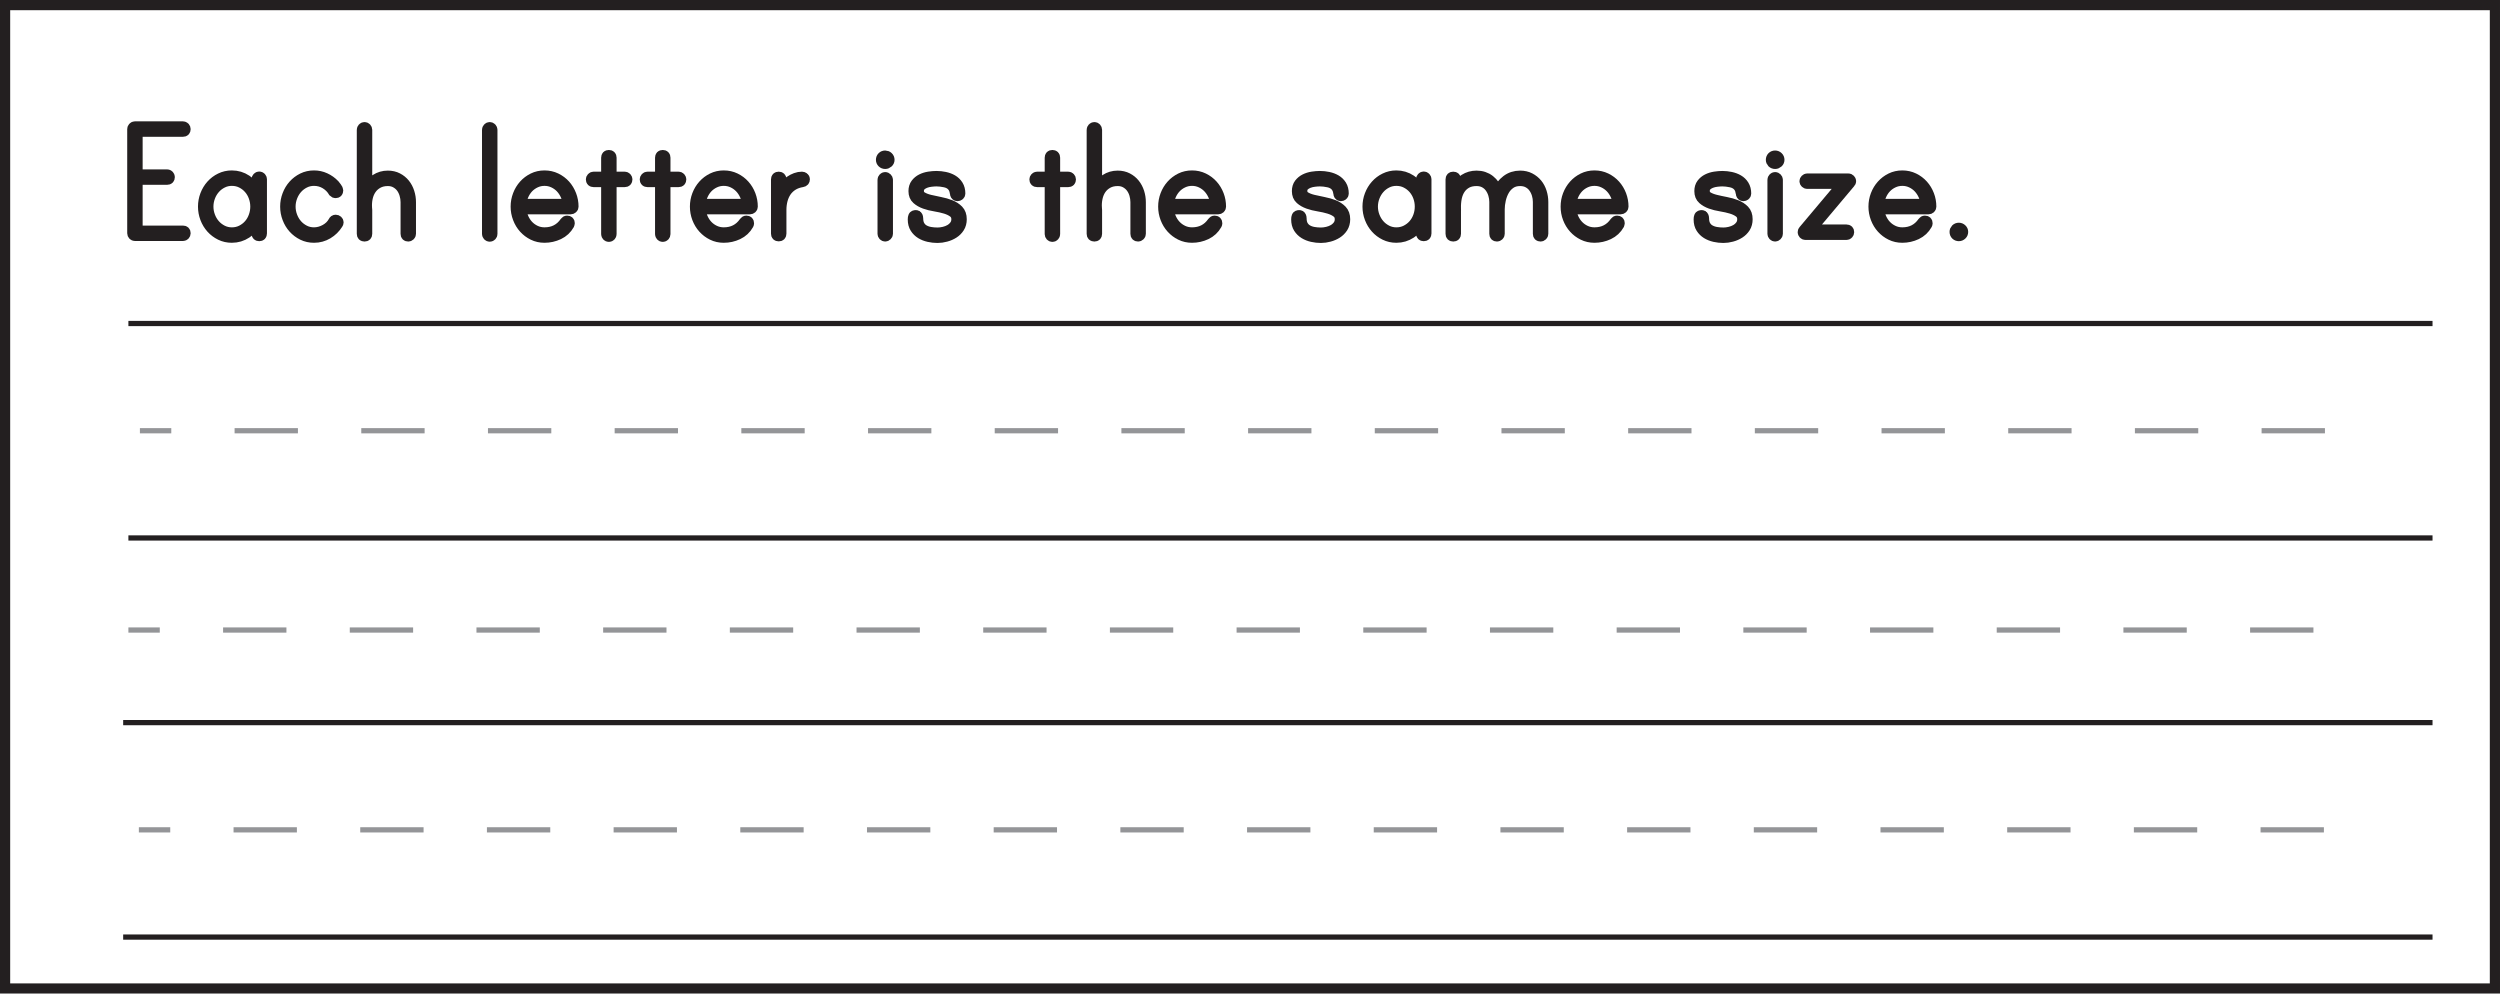 <?xml version="1.0" encoding="UTF-8"?>
<svg xmlns="http://www.w3.org/2000/svg" xmlns:xlink="http://www.w3.org/1999/xlink" width="477.946pt" height="189.946pt" viewBox="0 0 477.946 189.946" version="1.1">
<defs>
<clipPath id="clip1">
  <path d="M 0 0 L 477.945 0 L 477.945 189.945 L 0 189.945 Z M 0 0 "/>
</clipPath>
</defs>
<g id="surface1">
<path style=" stroke:none;fill-rule:nonzero;fill:rgb(13.725%,12.157%,12.549%);fill-opacity:1;" d="M 25.453 44.922 C 25.363 44.82 25.32 44.715 25.32 44.598 L 25.32 24.676 C 25.32 24.562 25.363 24.453 25.453 24.352 C 25.543 24.25 25.66 24.199 25.793 24.199 L 34.977 24.199 C 35.109 24.199 35.223 24.25 35.316 24.352 C 35.406 24.453 35.449 24.562 35.449 24.676 C 35.449 24.992 35.293 25.152 34.977 25.152 L 26.27 25.152 L 26.27 33.379 L 31.949 33.379 C 32.086 33.379 32.199 33.43 32.289 33.531 C 32.379 33.633 32.426 33.742 32.426 33.855 C 32.426 34.172 32.266 34.332 31.949 34.332 L 26.27 34.332 L 26.27 44.125 L 34.977 44.125 C 35.293 44.125 35.449 44.281 35.449 44.598 C 35.449 44.715 35.406 44.82 35.316 44.922 C 35.223 45.023 35.109 45.074 34.977 45.074 L 25.793 45.074 C 25.66 45.074 25.543 45.023 25.453 44.922 "/>
<path style="fill:none;stroke-width:2;stroke-linecap:butt;stroke-linejoin:miter;stroke:rgb(13.725%,12.157%,12.549%);stroke-opacity:1;stroke-miterlimit:4;" d="M -0.002 0 C -0.092 0.102 -0.135 0.207 -0.135 0.325 L -0.135 20.246 C -0.135 20.36 -0.092 20.469 -0.002 20.571 C 0.088 20.672 0.205 20.723 0.338 20.723 L 9.522 20.723 C 9.654 20.723 9.768 20.672 9.862 20.571 C 9.951 20.469 9.994 20.36 9.994 20.246 C 9.994 19.93 9.838 19.77 9.522 19.77 L 0.815 19.77 L 0.815 11.543 L 6.494 11.543 C 6.631 11.543 6.744 11.493 6.834 11.391 C 6.924 11.289 6.971 11.18 6.971 11.067 C 6.971 10.75 6.811 10.59 6.494 10.59 L 0.815 10.59 L 0.815 0.797 L 9.522 0.797 C 9.838 0.797 9.994 0.641 9.994 0.325 C 9.994 0.207 9.951 0.102 9.862 0 C 9.768 -0.101 9.654 -0.152 9.522 -0.152 L 0.338 -0.152 C 0.205 -0.152 0.088 -0.101 -0.002 0 Z M -0.002 0 " transform="matrix(1,0,0,-1,25.455,44.922)"/>
<path style=" stroke:none;fill-rule:nonzero;fill:rgb(13.725%,12.157%,12.549%);fill-opacity:1;" d="M 44.324 44.465 C 45.004 44.465 45.621 44.32 46.18 44.039 C 46.734 43.754 47.211 43.387 47.605 42.934 C 48.004 42.48 48.309 41.953 48.523 41.352 C 48.738 40.754 48.848 40.133 48.848 39.5 C 48.848 38.863 48.738 38.246 48.523 37.645 C 48.309 37.047 48.004 36.52 47.605 36.066 C 47.211 35.609 46.734 35.242 46.18 34.961 C 45.621 34.676 45.004 34.535 44.324 34.535 C 43.668 34.535 43.062 34.676 42.508 34.961 C 41.949 35.242 41.473 35.609 41.078 36.066 C 40.68 36.52 40.367 37.047 40.145 37.645 C 39.918 38.246 39.805 38.863 39.805 39.5 C 39.805 40.133 39.918 40.754 40.145 41.352 C 40.367 41.953 40.68 42.48 41.078 42.934 C 41.473 43.387 41.949 43.754 42.508 44.039 C 43.062 44.32 43.668 44.465 44.324 44.465 M 49.562 33.789 C 49.695 33.789 49.809 33.84 49.902 33.941 C 49.992 34.043 50.035 34.148 50.035 34.262 L 50.035 44.633 C 50.035 44.949 49.879 45.109 49.562 45.109 C 49.242 45.109 49.086 44.949 49.086 44.633 L 49.086 42.457 C 48.609 43.316 47.949 44.027 47.113 44.582 C 46.273 45.137 45.344 45.414 44.324 45.414 C 43.531 45.414 42.801 45.25 42.133 44.922 C 41.465 44.594 40.887 44.156 40.398 43.613 C 39.91 43.07 39.531 42.441 39.258 41.727 C 38.988 41.012 38.852 40.27 38.852 39.5 C 38.852 38.73 38.988 37.984 39.258 37.273 C 39.531 36.559 39.91 35.93 40.398 35.387 C 40.887 34.84 41.465 34.402 42.133 34.078 C 42.801 33.75 43.531 33.582 44.324 33.582 C 45.344 33.582 46.273 33.859 47.113 34.418 C 47.949 34.973 48.609 35.68 49.086 36.543 L 49.086 34.262 C 49.086 34.148 49.129 34.043 49.223 33.941 C 49.312 33.84 49.426 33.789 49.562 33.789 "/>
<path style="fill:none;stroke-width:2;stroke-linecap:butt;stroke-linejoin:miter;stroke:rgb(13.725%,12.157%,12.549%);stroke-opacity:1;stroke-miterlimit:4;" d="M -0.001 -0.002 C 0.679 -0.002 1.296 0.143 1.855 0.424 C 2.409 0.709 2.886 1.076 3.28 1.53 C 3.679 1.983 3.983 2.51 4.198 3.112 C 4.413 3.709 4.523 4.33 4.523 4.963 C 4.523 5.6 4.413 6.217 4.198 6.819 C 3.983 7.416 3.679 7.944 3.28 8.397 C 2.886 8.854 2.409 9.221 1.855 9.502 C 1.296 9.787 0.679 9.928 -0.001 9.928 C -0.657 9.928 -1.263 9.787 -1.817 9.502 C -2.376 9.221 -2.852 8.854 -3.247 8.397 C -3.645 7.944 -3.958 7.416 -4.181 6.819 C -4.407 6.217 -4.52 5.6 -4.52 4.963 C -4.52 4.33 -4.407 3.709 -4.181 3.112 C -3.958 2.51 -3.645 1.983 -3.247 1.53 C -2.852 1.076 -2.376 0.709 -1.817 0.424 C -1.263 0.143 -0.657 -0.002 -0.001 -0.002 Z M 5.237 10.674 C 5.37 10.674 5.483 10.623 5.577 10.522 C 5.667 10.42 5.71 10.315 5.71 10.201 L 5.71 -0.17 C 5.71 -0.486 5.554 -0.646 5.237 -0.646 C 4.917 -0.646 4.761 -0.486 4.761 -0.17 L 4.761 2.006 C 4.284 1.147 3.624 0.436 2.788 -0.119 C 1.948 -0.674 1.019 -0.951 -0.001 -0.951 C -0.794 -0.951 -1.524 -0.787 -2.192 -0.459 C -2.86 -0.131 -3.438 0.307 -3.927 0.85 C -4.415 1.393 -4.794 2.022 -5.067 2.737 C -5.337 3.451 -5.474 4.194 -5.474 4.963 C -5.474 5.733 -5.337 6.479 -5.067 7.19 C -4.794 7.905 -4.415 8.534 -3.927 9.076 C -3.438 9.623 -2.86 10.061 -2.192 10.385 C -1.524 10.713 -0.794 10.881 -0.001 10.881 C 1.019 10.881 1.948 10.604 2.788 10.045 C 3.624 9.491 4.284 8.784 4.761 7.92 L 4.761 10.201 C 4.761 10.315 4.804 10.42 4.898 10.522 C 4.987 10.623 5.101 10.674 5.237 10.674 Z M 5.237 10.674 " transform="matrix(1,0,0,-1,44.325,44.463)"/>
<path style=" stroke:none;fill-rule:nonzero;fill:rgb(13.725%,12.157%,12.549%);fill-opacity:1;" d="M 64.691 42.523 C 64.691 42.617 64.656 42.707 64.59 42.797 C 64.09 43.59 63.445 44.227 62.652 44.699 C 61.855 45.176 60.984 45.414 60.031 45.414 C 59.238 45.414 58.508 45.25 57.84 44.922 C 57.172 44.594 56.594 44.156 56.105 43.613 C 55.617 43.07 55.238 42.441 54.969 41.727 C 54.695 41.012 54.559 40.27 54.559 39.5 C 54.559 38.73 54.695 37.984 54.969 37.273 C 55.238 36.559 55.617 35.93 56.105 35.387 C 56.594 34.84 57.172 34.406 57.84 34.074 C 58.508 33.746 59.238 33.582 60.031 33.582 C 60.781 33.582 61.488 33.734 62.156 34.043 C 62.824 34.348 63.422 34.773 63.941 35.316 C 64.031 35.43 64.168 35.605 64.352 35.844 C 64.531 36.082 64.621 36.27 64.621 36.406 C 64.621 36.723 64.465 36.879 64.148 36.879 C 64.012 36.879 63.887 36.824 63.773 36.711 C 63.387 36.055 62.867 35.527 62.207 35.129 C 61.551 34.734 60.824 34.535 60.031 34.535 C 59.375 34.535 58.77 34.676 58.215 34.961 C 57.656 35.242 57.184 35.613 56.785 36.066 C 56.391 36.52 56.078 37.047 55.852 37.645 C 55.625 38.246 55.512 38.863 55.512 39.5 C 55.512 40.133 55.625 40.75 55.852 41.352 C 56.078 41.953 56.391 42.48 56.785 42.934 C 57.184 43.387 57.656 43.754 58.215 44.039 C 58.77 44.32 59.375 44.461 60.031 44.461 C 60.758 44.461 61.473 44.27 62.176 43.887 C 62.875 43.5 63.398 42.988 63.738 42.355 C 63.828 42.152 63.977 42.047 64.18 42.047 C 64.316 42.047 64.438 42.094 64.539 42.184 C 64.641 42.277 64.691 42.391 64.691 42.523 "/>
<path style="fill:none;stroke-width:2;stroke-linecap:butt;stroke-linejoin:miter;stroke:rgb(13.725%,12.157%,12.549%);stroke-opacity:1;stroke-miterlimit:4;" d="M 0.001 0.001 C 0.001 -0.092 -0.035 -0.182 -0.101 -0.272 C -0.601 -1.065 -1.245 -1.702 -2.038 -2.174 C -2.835 -2.651 -3.706 -2.889 -4.66 -2.889 C -5.453 -2.889 -6.183 -2.725 -6.851 -2.397 C -7.519 -2.069 -8.097 -1.631 -8.585 -1.088 C -9.074 -0.546 -9.453 0.083 -9.722 0.798 C -9.995 1.513 -10.132 2.255 -10.132 3.025 C -10.132 3.794 -9.995 4.54 -9.722 5.251 C -9.453 5.966 -9.074 6.595 -8.585 7.138 C -8.097 7.685 -7.519 8.119 -6.851 8.451 C -6.183 8.779 -5.453 8.943 -4.66 8.943 C -3.91 8.943 -3.203 8.79 -2.535 8.482 C -1.867 8.177 -1.269 7.751 -0.749 7.208 C -0.66 7.095 -0.523 6.919 -0.339 6.681 C -0.16 6.443 -0.07 6.255 -0.07 6.119 C -0.07 5.802 -0.226 5.646 -0.542 5.646 C -0.679 5.646 -0.804 5.701 -0.917 5.814 C -1.304 6.47 -1.824 6.997 -2.484 7.396 C -3.14 7.79 -3.867 7.99 -4.66 7.99 C -5.316 7.99 -5.921 7.849 -6.476 7.564 C -7.035 7.283 -7.507 6.912 -7.906 6.458 C -8.3 6.005 -8.613 5.478 -8.839 4.88 C -9.066 4.279 -9.179 3.662 -9.179 3.025 C -9.179 2.392 -9.066 1.775 -8.839 1.173 C -8.613 0.572 -8.3 0.044 -7.906 -0.409 C -7.507 -0.862 -7.035 -1.229 -6.476 -1.514 C -5.921 -1.796 -5.316 -1.936 -4.66 -1.936 C -3.933 -1.936 -3.218 -1.745 -2.515 -1.362 C -1.816 -0.975 -1.292 -0.463 -0.953 0.169 C -0.863 0.372 -0.714 0.478 -0.511 0.478 C -0.374 0.478 -0.253 0.431 -0.152 0.341 C -0.05 0.247 0.001 0.134 0.001 0.001 Z M 0.001 0.001 " transform="matrix(1,0,0,-1,64.691,42.525)"/>
<path style=" stroke:none;fill-rule:nonzero;fill:rgb(13.725%,12.157%,12.549%);fill-opacity:1;" d="M 74.141 33.617 C 74.844 33.617 75.469 33.758 76.012 34.043 C 76.555 34.324 77.016 34.699 77.391 35.164 C 77.762 35.629 78.047 36.168 78.238 36.777 C 78.434 37.391 78.527 38.016 78.527 38.648 L 78.527 44.699 C 78.527 44.836 78.477 44.949 78.375 45.039 C 78.273 45.133 78.164 45.176 78.051 45.176 C 77.734 45.176 77.578 45.02 77.578 44.699 L 77.578 38.648 C 77.578 38.152 77.504 37.652 77.355 37.152 C 77.207 36.656 76.992 36.219 76.711 35.844 C 76.426 35.469 76.07 35.164 75.637 34.926 C 75.207 34.688 74.707 34.57 74.141 34.57 C 73.418 34.57 72.789 34.719 72.254 35.012 C 71.723 35.305 71.293 35.691 70.965 36.168 C 70.633 36.645 70.402 37.191 70.266 37.816 C 70.129 38.441 70.086 39.078 70.129 39.738 C 70.129 39.781 70.137 39.855 70.148 39.957 C 70.16 40.059 70.164 40.121 70.164 40.145 L 70.164 44.699 C 70.164 45.02 70.004 45.176 69.688 45.176 C 69.371 45.176 69.211 45.02 69.211 44.699 L 69.211 24.812 C 69.211 24.699 69.258 24.59 69.348 24.488 C 69.438 24.387 69.551 24.336 69.688 24.336 C 69.824 24.336 69.938 24.387 70.027 24.488 C 70.121 24.59 70.164 24.699 70.164 24.812 L 70.164 36.066 C 70.574 35.34 71.121 34.75 71.812 34.297 C 72.504 33.844 73.281 33.617 74.141 33.617 "/>
<path style="fill:none;stroke-width:2;stroke-linecap:butt;stroke-linejoin:miter;stroke:rgb(13.725%,12.157%,12.549%);stroke-opacity:1;stroke-miterlimit:4;" d="M -0.002 -0 C 0.701 -0 1.326 -0.141 1.869 -0.426 C 2.412 -0.707 2.873 -1.082 3.248 -1.547 C 3.619 -2.012 3.904 -2.551 4.096 -3.16 C 4.291 -3.774 4.385 -4.399 4.385 -5.031 L 4.385 -11.082 C 4.385 -11.219 4.334 -11.332 4.233 -11.422 C 4.131 -11.516 4.022 -11.559 3.908 -11.559 C 3.592 -11.559 3.436 -11.403 3.436 -11.082 L 3.436 -5.031 C 3.436 -4.535 3.362 -4.035 3.213 -3.535 C 3.065 -3.039 2.85 -2.602 2.569 -2.227 C 2.283 -1.852 1.928 -1.547 1.494 -1.309 C 1.065 -1.071 0.565 -0.953 -0.002 -0.953 C -0.724 -0.953 -1.353 -1.102 -1.888 -1.395 C -2.42 -1.688 -2.849 -2.074 -3.178 -2.551 C -3.51 -3.028 -3.74 -3.574 -3.877 -4.199 C -4.013 -4.824 -4.056 -5.461 -4.013 -6.121 C -4.013 -6.164 -4.006 -6.238 -3.994 -6.34 C -3.982 -6.442 -3.978 -6.504 -3.978 -6.528 L -3.978 -11.082 C -3.978 -11.403 -4.138 -11.559 -4.455 -11.559 C -4.771 -11.559 -4.931 -11.403 -4.931 -11.082 L -4.931 8.805 C -4.931 8.918 -4.885 9.027 -4.795 9.129 C -4.705 9.23 -4.592 9.281 -4.455 9.281 C -4.318 9.281 -4.205 9.23 -4.115 9.129 C -4.021 9.027 -3.978 8.918 -3.978 8.805 L -3.978 -2.449 C -3.568 -1.723 -3.021 -1.133 -2.33 -0.68 C -1.638 -0.227 -0.861 -0 -0.002 -0 Z M -0.002 -0 " transform="matrix(1,0,0,-1,74.142,33.617)"/>
<path style=" stroke:none;fill-rule:nonzero;fill:rgb(13.725%,12.157%,12.549%);fill-opacity:1;" d="M 93.625 24.336 C 93.762 24.336 93.875 24.387 93.965 24.488 C 94.055 24.59 94.102 24.699 94.102 24.812 L 94.102 44.734 C 94.102 44.848 94.055 44.957 93.965 45.059 C 93.875 45.16 93.762 45.211 93.625 45.211 C 93.488 45.211 93.375 45.16 93.285 45.059 C 93.191 44.957 93.148 44.848 93.148 44.734 L 93.148 24.812 C 93.148 24.699 93.191 24.59 93.285 24.488 C 93.375 24.387 93.488 24.336 93.625 24.336 "/>
<path style="fill:none;stroke-width:2;stroke-linecap:butt;stroke-linejoin:miter;stroke:rgb(13.725%,12.157%,12.549%);stroke-opacity:1;stroke-miterlimit:4;" d="M 0.001 -0.001 C 0.138 -0.001 0.251 -0.052 0.341 -0.153 C 0.431 -0.255 0.478 -0.364 0.478 -0.478 L 0.478 -20.4 C 0.478 -20.513 0.431 -20.622 0.341 -20.724 C 0.251 -20.825 0.138 -20.876 0.001 -20.876 C -0.136 -20.876 -0.249 -20.825 -0.339 -20.724 C -0.432 -20.622 -0.475 -20.513 -0.475 -20.4 L -0.475 -0.478 C -0.475 -0.364 -0.432 -0.255 -0.339 -0.153 C -0.249 -0.052 -0.136 -0.001 0.001 -0.001 Z M 0.001 -0.001 " transform="matrix(1,0,0,-1,93.624,24.335)"/>
<path style=" stroke:none;fill-rule:nonzero;fill:rgb(13.725%,12.157%,12.549%);fill-opacity:1;" d="M 108.582 39.023 C 108.539 38.434 108.391 37.867 108.141 37.324 C 107.891 36.777 107.574 36.305 107.191 35.895 C 106.805 35.488 106.344 35.16 105.812 34.91 C 105.281 34.66 104.707 34.535 104.098 34.535 C 103.484 34.535 102.91 34.66 102.379 34.91 C 101.848 35.16 101.387 35.488 101 35.895 C 100.617 36.305 100.305 36.777 100.066 37.324 C 99.828 37.867 99.676 38.434 99.609 39.023 Z M 104.098 33.582 C 104.891 33.582 105.625 33.746 106.305 34.074 C 106.984 34.406 107.57 34.84 108.059 35.387 C 108.543 35.93 108.922 36.559 109.195 37.273 C 109.469 37.984 109.605 38.73 109.605 39.5 C 109.605 39.637 109.555 39.75 109.449 39.84 C 109.348 39.93 109.23 39.977 109.094 39.977 L 99.609 39.977 C 99.676 40.566 99.828 41.129 100.066 41.676 C 100.305 42.219 100.617 42.695 101 43.102 C 101.387 43.512 101.848 43.84 102.379 44.09 C 102.91 44.34 103.484 44.461 104.098 44.461 C 105.773 44.461 107.074 43.793 108.004 42.457 C 108.117 42.297 108.254 42.219 108.414 42.219 C 108.73 42.219 108.891 42.379 108.891 42.695 C 108.891 42.762 108.867 42.844 108.82 42.934 C 108.348 43.773 107.676 44.395 106.816 44.805 C 105.953 45.211 105.047 45.414 104.098 45.414 C 103.301 45.414 102.57 45.25 101.902 44.922 C 101.234 44.594 100.656 44.156 100.168 43.613 C 99.68 43.07 99.301 42.441 99.031 41.727 C 98.758 41.012 98.621 40.27 98.621 39.5 C 98.621 38.73 98.758 37.984 99.031 37.273 C 99.301 36.559 99.68 35.93 100.168 35.387 C 100.656 34.84 101.234 34.406 101.902 34.074 C 102.57 33.746 103.301 33.582 104.098 33.582 "/>
<path style="fill:none;stroke-width:2;stroke-linecap:butt;stroke-linejoin:miter;stroke:rgb(13.725%,12.157%,12.549%);stroke-opacity:1;stroke-miterlimit:4;" d="M -0.002 -0.001 C -0.045 0.589 -0.193 1.156 -0.443 1.699 C -0.693 2.245 -1.01 2.718 -1.392 3.128 C -1.779 3.535 -2.24 3.863 -2.771 4.113 C -3.303 4.363 -3.877 4.488 -4.486 4.488 C -5.099 4.488 -5.674 4.363 -6.205 4.113 C -6.736 3.863 -7.197 3.535 -7.584 3.128 C -7.967 2.718 -8.279 2.245 -8.517 1.699 C -8.756 1.156 -8.908 0.589 -8.974 -0.001 Z M -4.486 5.441 C -3.693 5.441 -2.959 5.277 -2.279 4.949 C -1.599 4.617 -1.013 4.183 -0.525 3.636 C -0.041 3.093 0.338 2.464 0.612 1.749 C 0.885 1.038 1.022 0.292 1.022 -0.477 C 1.022 -0.614 0.971 -0.727 0.865 -0.817 C 0.764 -0.907 0.647 -0.954 0.51 -0.954 L -8.974 -0.954 C -8.908 -1.544 -8.756 -2.106 -8.517 -2.653 C -8.279 -3.196 -7.967 -3.673 -7.584 -4.079 C -7.197 -4.489 -6.736 -4.817 -6.205 -5.067 C -5.674 -5.317 -5.099 -5.438 -4.486 -5.438 C -2.81 -5.438 -1.51 -4.77 -0.58 -3.434 C -0.467 -3.274 -0.33 -3.196 -0.17 -3.196 C 0.147 -3.196 0.307 -3.356 0.307 -3.673 C 0.307 -3.739 0.283 -3.821 0.237 -3.911 C -0.236 -4.751 -0.908 -5.372 -1.767 -5.782 C -2.631 -6.188 -3.537 -6.391 -4.486 -6.391 C -5.283 -6.391 -6.013 -6.227 -6.681 -5.899 C -7.349 -5.571 -7.928 -5.133 -8.416 -4.59 C -8.904 -4.048 -9.283 -3.419 -9.553 -2.704 C -9.826 -1.989 -9.963 -1.247 -9.963 -0.477 C -9.963 0.292 -9.826 1.038 -9.553 1.749 C -9.283 2.464 -8.904 3.093 -8.416 3.636 C -7.928 4.183 -7.349 4.617 -6.681 4.949 C -6.013 5.277 -5.283 5.441 -4.486 5.441 Z M -4.486 5.441 " transform="matrix(1,0,0,-1,108.584,39.023)"/>
<path style="fill-rule:nonzero;fill:rgb(13.725%,12.157%,12.549%);fill-opacity:1;stroke-width:2;stroke-linecap:butt;stroke-linejoin:miter;stroke:rgb(13.725%,12.157%,12.549%);stroke-opacity:1;stroke-miterlimit:4;" d="M 0 0.001 C 0.137 0.001 0.25 -0.05 0.34 -0.152 C 0.43 -0.253 0.477 -0.362 0.477 -0.476 C 0.477 -0.792 0.316 -0.952 0 -0.952 L -2.551 -0.952 L -2.551 -10.948 C -2.551 -11.062 -2.598 -11.167 -2.687 -11.273 C -2.777 -11.374 -2.891 -11.425 -3.027 -11.425 C -3.16 -11.425 -3.277 -11.374 -3.367 -11.273 C -3.457 -11.167 -3.504 -11.062 -3.504 -10.948 L -3.504 -0.952 L -5.949 -0.952 C -6.269 -0.952 -6.426 -0.792 -6.426 -0.476 C -6.426 -0.362 -6.383 -0.253 -6.289 -0.152 C -6.199 -0.05 -6.086 0.001 -5.949 0.001 L -3.504 0.001 L -3.504 3.673 C -3.504 3.989 -3.344 4.149 -3.027 4.149 C -2.711 4.149 -2.551 3.989 -2.551 3.673 L -2.551 0.001 Z M 0 0.001 " transform="matrix(1,0,0,-1,119.43,33.821)"/>
<path style="fill-rule:nonzero;fill:rgb(13.725%,12.157%,12.549%);fill-opacity:1;stroke-width:2;stroke-linecap:butt;stroke-linejoin:miter;stroke:rgb(13.725%,12.157%,12.549%);stroke-opacity:1;stroke-miterlimit:4;" d="M -0.001 0.001 C 0.136 0.001 0.249 -0.05 0.339 -0.152 C 0.429 -0.253 0.476 -0.362 0.476 -0.476 C 0.476 -0.792 0.316 -0.952 -0.001 -0.952 L -2.552 -0.952 L -2.552 -10.948 C -2.552 -11.062 -2.595 -11.167 -2.684 -11.273 C -2.778 -11.374 -2.891 -11.425 -3.024 -11.425 C -3.161 -11.425 -3.274 -11.374 -3.364 -11.273 C -3.458 -11.167 -3.501 -11.062 -3.501 -10.948 L -3.501 -0.952 L -5.95 -0.952 C -6.266 -0.952 -6.427 -0.792 -6.427 -0.476 C -6.427 -0.362 -6.38 -0.253 -6.29 -0.152 C -6.2 -0.05 -6.087 0.001 -5.95 0.001 L -3.501 0.001 L -3.501 3.673 C -3.501 3.989 -3.345 4.149 -3.024 4.149 C -2.708 4.149 -2.552 3.989 -2.552 3.673 L -2.552 0.001 Z M -0.001 0.001 " transform="matrix(1,0,0,-1,129.731,33.821)"/>
<path style=" stroke:none;fill-rule:nonzero;fill:rgb(13.725%,12.157%,12.549%);fill-opacity:1;" d="M 142.855 39.023 C 142.809 38.434 142.664 37.867 142.414 37.324 C 142.164 36.777 141.848 36.305 141.461 35.895 C 141.074 35.488 140.617 35.16 140.086 34.91 C 139.551 34.66 138.98 34.535 138.367 34.535 C 137.754 34.535 137.184 34.66 136.652 34.91 C 136.117 35.16 135.66 35.488 135.273 35.895 C 134.887 36.305 134.578 36.777 134.34 37.324 C 134.102 37.867 133.949 38.434 133.879 39.023 Z M 138.367 33.582 C 139.16 33.582 139.898 33.746 140.578 34.074 C 141.258 34.406 141.84 34.84 142.328 35.387 C 142.816 35.93 143.195 36.559 143.469 37.273 C 143.738 37.984 143.875 38.73 143.875 39.5 C 143.875 39.637 143.824 39.75 143.723 39.84 C 143.621 39.93 143.5 39.977 143.367 39.977 L 133.879 39.977 C 133.949 40.566 134.102 41.129 134.34 41.676 C 134.578 42.219 134.887 42.695 135.273 43.102 C 135.66 43.512 136.117 43.84 136.652 44.09 C 137.184 44.34 137.754 44.461 138.367 44.461 C 140.043 44.461 141.348 43.793 142.277 42.457 C 142.391 42.297 142.527 42.219 142.688 42.219 C 143.004 42.219 143.16 42.379 143.16 42.695 C 143.16 42.762 143.141 42.844 143.094 42.934 C 142.617 43.773 141.949 44.395 141.086 44.805 C 140.227 45.211 139.32 45.414 138.367 45.414 C 137.574 45.414 136.844 45.25 136.176 44.922 C 135.504 44.594 134.93 44.156 134.441 43.613 C 133.953 43.07 133.574 42.441 133.301 41.727 C 133.031 41.012 132.895 40.27 132.895 39.5 C 132.895 38.73 133.031 37.984 133.301 37.273 C 133.574 36.559 133.953 35.93 134.441 35.387 C 134.93 34.84 135.504 34.406 136.176 34.074 C 136.844 33.746 137.574 33.582 138.367 33.582 "/>
<path style="fill:none;stroke-width:2;stroke-linecap:butt;stroke-linejoin:miter;stroke:rgb(13.725%,12.157%,12.549%);stroke-opacity:1;stroke-miterlimit:4;" d="M -0 -0.001 C -0.047 0.589 -0.192 1.156 -0.442 1.699 C -0.692 2.245 -1.008 2.718 -1.395 3.128 C -1.782 3.535 -2.239 3.863 -2.77 4.113 C -3.305 4.363 -3.875 4.488 -4.489 4.488 C -5.102 4.488 -5.672 4.363 -6.203 4.113 C -6.739 3.863 -7.196 3.535 -7.582 3.128 C -7.969 2.718 -8.278 2.245 -8.516 1.699 C -8.754 1.156 -8.907 0.589 -8.977 -0.001 Z M -4.489 5.441 C -3.696 5.441 -2.957 5.277 -2.278 4.949 C -1.598 4.617 -1.016 4.183 -0.528 3.636 C -0.039 3.093 0.34 2.464 0.613 1.749 C 0.882 1.038 1.019 0.292 1.019 -0.477 C 1.019 -0.614 0.968 -0.727 0.867 -0.817 C 0.765 -0.907 0.644 -0.954 0.511 -0.954 L -8.977 -0.954 C -8.907 -1.544 -8.754 -2.106 -8.516 -2.653 C -8.278 -3.196 -7.969 -3.673 -7.582 -4.079 C -7.196 -4.489 -6.739 -4.817 -6.203 -5.067 C -5.672 -5.317 -5.102 -5.438 -4.489 -5.438 C -2.813 -5.438 -1.508 -4.77 -0.578 -3.434 C -0.465 -3.274 -0.328 -3.196 -0.168 -3.196 C 0.148 -3.196 0.304 -3.356 0.304 -3.673 C 0.304 -3.739 0.285 -3.821 0.238 -3.911 C -0.239 -4.751 -0.907 -5.372 -1.77 -5.782 C -2.629 -6.188 -3.535 -6.391 -4.489 -6.391 C -5.282 -6.391 -6.012 -6.227 -6.68 -5.899 C -7.352 -5.571 -7.926 -5.133 -8.414 -4.59 C -8.903 -4.048 -9.282 -3.419 -9.555 -2.704 C -9.825 -1.989 -9.961 -1.247 -9.961 -0.477 C -9.961 0.292 -9.825 1.038 -9.555 1.749 C -9.282 2.464 -8.903 3.093 -8.414 3.636 C -7.926 4.183 -7.352 4.617 -6.68 4.949 C -6.012 5.277 -5.282 5.441 -4.489 5.441 Z M -4.489 5.441 " transform="matrix(1,0,0,-1,142.856,39.023)"/>
<path style=" stroke:none;fill-rule:nonzero;fill:rgb(13.725%,12.157%,12.549%);fill-opacity:1;" d="M 153.328 33.82 C 153.441 33.82 153.555 33.859 153.668 33.941 C 153.781 34.02 153.836 34.129 153.836 34.262 C 153.836 34.559 153.688 34.727 153.395 34.773 C 152.691 34.887 152.086 35.102 151.574 35.418 C 151.066 35.738 150.645 36.133 150.316 36.609 C 149.988 37.086 149.746 37.625 149.586 38.223 C 149.43 38.824 149.348 39.453 149.348 40.109 L 149.348 44.668 C 149.348 44.984 149.191 45.145 148.871 45.145 C 148.555 45.145 148.398 44.984 148.398 44.668 L 148.398 34.297 C 148.398 33.98 148.555 33.82 148.871 33.82 C 149.191 33.82 149.348 33.98 149.348 34.297 L 149.348 36.406 C 149.555 36.066 149.797 35.742 150.078 35.438 C 150.363 35.129 150.676 34.859 151.016 34.621 C 151.355 34.383 151.723 34.191 152.121 34.043 C 152.516 33.895 152.918 33.82 153.328 33.82 "/>
<path style="fill:none;stroke-width:2;stroke-linecap:butt;stroke-linejoin:miter;stroke:rgb(13.725%,12.157%,12.549%);stroke-opacity:1;stroke-miterlimit:4;" d="M 0.001 0.001 C 0.114 0.001 0.228 -0.038 0.341 -0.12 C 0.454 -0.198 0.509 -0.308 0.509 -0.441 C 0.509 -0.737 0.36 -0.905 0.068 -0.952 C -0.636 -1.066 -1.241 -1.28 -1.753 -1.597 C -2.261 -1.917 -2.682 -2.312 -3.011 -2.788 C -3.339 -3.265 -3.581 -3.804 -3.741 -4.402 C -3.897 -5.003 -3.979 -5.632 -3.979 -6.288 L -3.979 -10.847 C -3.979 -11.163 -4.136 -11.323 -4.456 -11.323 C -4.772 -11.323 -4.929 -11.163 -4.929 -10.847 L -4.929 -0.476 C -4.929 -0.159 -4.772 0.001 -4.456 0.001 C -4.136 0.001 -3.979 -0.159 -3.979 -0.476 L -3.979 -2.585 C -3.772 -2.245 -3.53 -1.921 -3.249 -1.616 C -2.964 -1.308 -2.651 -1.038 -2.311 -0.8 C -1.972 -0.562 -1.604 -0.37 -1.206 -0.222 C -0.811 -0.073 -0.409 0.001 0.001 0.001 Z M 0.001 0.001 " transform="matrix(1,0,0,-1,153.327,33.821)"/>
<path style=" stroke:none;fill-rule:nonzero;fill:rgb(13.725%,12.157%,12.549%);fill-opacity:1;" d="M 169.238 33.891 C 169.352 33.891 169.461 33.941 169.562 34.043 C 169.664 34.145 169.715 34.254 169.715 34.363 L 169.715 44.699 C 169.715 44.816 169.664 44.922 169.562 45.023 C 169.461 45.125 169.352 45.176 169.238 45.176 C 169.102 45.176 168.988 45.125 168.898 45.023 C 168.809 44.922 168.762 44.816 168.762 44.699 L 168.762 34.363 C 168.762 34.254 168.809 34.145 168.898 34.043 C 168.988 33.941 169.102 33.891 169.238 33.891 M 170.02 30.559 C 170.02 30.762 169.941 30.938 169.781 31.086 C 169.625 31.23 169.441 31.305 169.238 31.305 C 169.012 31.305 168.824 31.23 168.68 31.086 C 168.531 30.938 168.457 30.762 168.457 30.559 C 168.457 30.332 168.531 30.145 168.68 29.996 C 168.824 29.848 169.012 29.773 169.238 29.773 C 169.441 29.773 169.625 29.848 169.781 29.996 C 169.941 30.145 170.02 30.332 170.02 30.559 "/>
<path style="fill:none;stroke-width:2;stroke-linecap:butt;stroke-linejoin:miter;stroke:rgb(13.725%,12.157%,12.549%);stroke-opacity:1;stroke-miterlimit:4;" d="M -0.001 -0.002 C 0.112 -0.002 0.222 -0.052 0.323 -0.154 C 0.425 -0.256 0.476 -0.365 0.476 -0.474 L 0.476 -10.81 C 0.476 -10.927 0.425 -11.033 0.323 -11.134 C 0.222 -11.236 0.112 -11.287 -0.001 -11.287 C -0.138 -11.287 -0.251 -11.236 -0.341 -11.134 C -0.431 -11.033 -0.477 -10.927 -0.477 -10.81 L -0.477 -0.474 C -0.477 -0.365 -0.431 -0.256 -0.341 -0.154 C -0.251 -0.052 -0.138 -0.002 -0.001 -0.002 Z M 0.78 3.33 C 0.78 3.127 0.702 2.951 0.542 2.803 C 0.386 2.659 0.202 2.584 -0.001 2.584 C -0.227 2.584 -0.415 2.659 -0.559 2.803 C -0.708 2.951 -0.782 3.127 -0.782 3.33 C -0.782 3.557 -0.708 3.744 -0.559 3.893 C -0.415 4.041 -0.227 4.116 -0.001 4.116 C 0.202 4.116 0.386 4.041 0.542 3.893 C 0.702 3.744 0.78 3.557 0.78 3.33 Z M 0.78 3.33 " transform="matrix(1,0,0,-1,169.239,33.889)"/>
<path style=" stroke:none;fill-rule:nonzero;fill:rgb(13.725%,12.157%,12.549%);fill-opacity:1;" d="M 175.633 36.508 C 175.633 37.008 175.836 37.379 176.242 37.629 C 176.652 37.879 177.156 38.078 177.758 38.223 C 178.355 38.371 179.016 38.512 179.727 38.648 C 180.441 38.785 181.098 38.973 181.699 39.211 C 182.301 39.449 182.805 39.777 183.215 40.195 C 183.621 40.613 183.824 41.188 183.824 41.914 C 183.824 42.523 183.684 43.051 183.398 43.496 C 183.117 43.938 182.754 44.301 182.312 44.582 C 181.871 44.863 181.379 45.082 180.832 45.227 C 180.289 45.375 179.758 45.449 179.234 45.449 C 178.668 45.449 178.105 45.387 177.551 45.262 C 176.996 45.137 176.5 44.938 176.055 44.668 C 175.613 44.395 175.25 44.039 174.969 43.598 C 174.684 43.152 174.543 42.605 174.543 41.945 C 174.543 41.719 174.57 41.531 174.629 41.387 C 174.684 41.238 174.848 41.164 175.121 41.164 C 175.258 41.164 175.352 41.227 175.41 41.352 C 175.465 41.477 175.496 41.598 175.496 41.711 C 175.496 42.277 175.598 42.738 175.801 43.102 C 176.004 43.465 176.281 43.75 176.633 43.953 C 176.984 44.156 177.387 44.301 177.84 44.379 C 178.293 44.457 178.758 44.496 179.234 44.496 C 179.621 44.496 180.027 44.445 180.461 44.344 C 180.891 44.242 181.281 44.09 181.633 43.887 C 181.984 43.68 182.277 43.414 182.516 43.086 C 182.754 42.758 182.875 42.367 182.875 41.914 C 182.875 41.348 182.668 40.91 182.262 40.605 C 181.852 40.297 181.348 40.055 180.75 39.875 C 180.148 39.691 179.488 39.547 178.777 39.43 C 178.062 39.316 177.402 39.152 176.805 38.938 C 176.203 38.723 175.699 38.434 175.293 38.07 C 174.883 37.711 174.68 37.199 174.68 36.543 C 174.68 35.973 174.82 35.504 175.105 35.129 C 175.387 34.758 175.746 34.461 176.176 34.246 C 176.605 34.031 177.078 33.883 177.586 33.805 C 178.098 33.727 178.578 33.684 179.031 33.684 C 179.574 33.684 180.113 33.742 180.645 33.855 C 181.18 33.969 181.66 34.148 182.09 34.398 C 182.52 34.648 182.875 34.988 183.145 35.418 C 183.418 35.852 183.555 36.383 183.555 37.016 C 183.555 37.152 183.496 37.262 183.383 37.34 C 183.27 37.422 183.156 37.461 183.043 37.461 C 182.883 37.461 182.77 37.402 182.703 37.289 C 182.637 37.176 182.602 37.062 182.602 36.949 C 182.555 36.676 182.5 36.438 182.43 36.234 C 182.363 36.031 182.238 35.816 182.059 35.59 C 181.719 35.203 181.254 34.949 180.664 34.824 C 180.074 34.699 179.527 34.637 179.031 34.637 C 178.734 34.637 178.391 34.66 177.996 34.707 C 177.598 34.75 177.223 34.84 176.871 34.977 C 176.52 35.113 176.227 35.301 175.988 35.539 C 175.75 35.777 175.633 36.098 175.633 36.508 "/>
<path style="fill:none;stroke-width:2;stroke-linecap:butt;stroke-linejoin:miter;stroke:rgb(13.725%,12.157%,12.549%);stroke-opacity:1;stroke-miterlimit:4;" d="M 0.002 -0.001 C 0.002 -0.501 0.205 -0.872 0.611 -1.122 C 1.021 -1.372 1.525 -1.571 2.127 -1.715 C 2.724 -1.864 3.384 -2.005 4.095 -2.141 C 4.81 -2.278 5.466 -2.465 6.068 -2.704 C 6.67 -2.942 7.173 -3.27 7.584 -3.688 C 7.99 -4.106 8.193 -4.68 8.193 -5.407 C 8.193 -6.016 8.052 -6.544 7.767 -6.989 C 7.486 -7.43 7.123 -7.794 6.681 -8.075 C 6.24 -8.356 5.748 -8.575 5.201 -8.719 C 4.658 -8.868 4.127 -8.942 3.603 -8.942 C 3.037 -8.942 2.474 -8.88 1.92 -8.755 C 1.365 -8.63 0.869 -8.43 0.423 -8.161 C -0.018 -7.887 -0.381 -7.532 -0.662 -7.09 C -0.948 -6.645 -1.088 -6.098 -1.088 -5.438 C -1.088 -5.212 -1.061 -5.024 -1.002 -4.88 C -0.948 -4.731 -0.784 -4.657 -0.51 -4.657 C -0.373 -4.657 -0.28 -4.719 -0.221 -4.844 C -0.166 -4.969 -0.135 -5.09 -0.135 -5.204 C -0.135 -5.77 -0.034 -6.231 0.17 -6.594 C 0.373 -6.958 0.65 -7.243 1.002 -7.446 C 1.353 -7.649 1.756 -7.794 2.209 -7.872 C 2.662 -7.95 3.127 -7.989 3.603 -7.989 C 3.99 -7.989 4.396 -7.938 4.83 -7.837 C 5.259 -7.735 5.65 -7.583 6.002 -7.38 C 6.353 -7.172 6.646 -6.907 6.884 -6.579 C 7.123 -6.251 7.244 -5.86 7.244 -5.407 C 7.244 -4.84 7.037 -4.403 6.631 -4.098 C 6.22 -3.79 5.716 -3.547 5.119 -3.368 C 4.517 -3.184 3.857 -3.04 3.146 -2.922 C 2.431 -2.809 1.771 -2.645 1.173 -2.43 C 0.572 -2.215 0.068 -1.926 -0.338 -1.563 C -0.748 -1.204 -0.952 -0.692 -0.952 -0.036 C -0.952 0.535 -0.811 1.003 -0.526 1.378 C -0.244 1.749 0.115 2.046 0.545 2.261 C 0.974 2.476 1.447 2.624 1.955 2.703 C 2.466 2.781 2.947 2.824 3.4 2.824 C 3.943 2.824 4.482 2.765 5.013 2.652 C 5.548 2.538 6.029 2.359 6.459 2.109 C 6.888 1.859 7.244 1.519 7.513 1.089 C 7.787 0.656 7.923 0.124 7.923 -0.508 C 7.923 -0.645 7.865 -0.755 7.752 -0.833 C 7.638 -0.915 7.525 -0.954 7.412 -0.954 C 7.252 -0.954 7.138 -0.895 7.072 -0.782 C 7.006 -0.669 6.97 -0.555 6.97 -0.442 C 6.923 -0.169 6.869 0.07 6.798 0.273 C 6.732 0.476 6.607 0.691 6.427 0.917 C 6.088 1.304 5.623 1.558 5.033 1.683 C 4.443 1.808 3.896 1.87 3.4 1.87 C 3.103 1.87 2.759 1.847 2.365 1.8 C 1.966 1.757 1.591 1.667 1.24 1.531 C 0.888 1.394 0.595 1.206 0.357 0.968 C 0.119 0.73 0.002 0.41 0.002 -0.001 Z M 0.002 -0.001 " transform="matrix(1,0,0,-1,175.631,36.507)"/>
<path style="fill-rule:nonzero;fill:rgb(13.725%,12.157%,12.549%);fill-opacity:1;stroke-width:2;stroke-linecap:butt;stroke-linejoin:miter;stroke:rgb(13.725%,12.157%,12.549%);stroke-opacity:1;stroke-miterlimit:4;" d="M -0.001 0.001 C 0.135 0.001 0.249 -0.05 0.339 -0.152 C 0.432 -0.253 0.475 -0.362 0.475 -0.476 C 0.475 -0.792 0.315 -0.952 -0.001 -0.952 L -2.548 -0.952 L -2.548 -10.948 C -2.548 -11.062 -2.595 -11.167 -2.685 -11.273 C -2.775 -11.374 -2.888 -11.425 -3.025 -11.425 C -3.162 -11.425 -3.275 -11.374 -3.365 -11.273 C -3.458 -11.167 -3.501 -11.062 -3.501 -10.948 L -3.501 -0.952 L -5.951 -0.952 C -6.267 -0.952 -6.427 -0.792 -6.427 -0.476 C -6.427 -0.362 -6.38 -0.253 -6.29 -0.152 C -6.201 -0.05 -6.087 0.001 -5.951 0.001 L -3.501 0.001 L -3.501 3.673 C -3.501 3.989 -3.345 4.149 -3.025 4.149 C -2.708 4.149 -2.548 3.989 -2.548 3.673 L -2.548 0.001 Z M -0.001 0.001 " transform="matrix(1,0,0,-1,204.224,33.821)"/>
<path style=" stroke:none;fill-rule:nonzero;fill:rgb(13.725%,12.157%,12.549%);fill-opacity:1;" d="M 213.676 33.617 C 214.379 33.617 215 33.758 215.547 34.043 C 216.09 34.324 216.551 34.699 216.922 35.164 C 217.297 35.629 217.578 36.168 217.773 36.777 C 217.965 37.391 218.062 38.016 218.062 38.648 L 218.062 44.699 C 218.062 44.836 218.012 44.949 217.906 45.039 C 217.809 45.133 217.699 45.176 217.586 45.176 C 217.27 45.176 217.109 45.02 217.109 44.699 L 217.109 38.648 C 217.109 38.152 217.035 37.652 216.891 37.152 C 216.742 36.656 216.527 36.219 216.242 35.844 C 215.961 35.469 215.602 35.164 215.172 34.926 C 214.738 34.688 214.242 34.57 213.676 34.57 C 212.949 34.57 212.32 34.719 211.789 35.012 C 211.258 35.305 210.824 35.691 210.496 36.168 C 210.168 36.645 209.938 37.191 209.801 37.816 C 209.664 38.441 209.617 39.078 209.664 39.738 C 209.664 39.781 209.668 39.855 209.68 39.957 C 209.691 40.059 209.695 40.121 209.695 40.145 L 209.695 44.699 C 209.695 45.02 209.539 45.176 209.223 45.176 C 208.902 45.176 208.746 45.02 208.746 44.699 L 208.746 24.812 C 208.746 24.699 208.793 24.59 208.883 24.488 C 208.973 24.387 209.086 24.336 209.223 24.336 C 209.359 24.336 209.473 24.387 209.562 24.488 C 209.652 24.59 209.695 24.699 209.695 24.812 L 209.695 36.066 C 210.105 35.34 210.656 34.75 211.348 34.297 C 212.035 33.844 212.812 33.617 213.676 33.617 "/>
<path style="fill:none;stroke-width:2;stroke-linecap:butt;stroke-linejoin:miter;stroke:rgb(13.725%,12.157%,12.549%);stroke-opacity:1;stroke-miterlimit:4;" d="M -0 -0 C 0.703 -0 1.324 -0.141 1.871 -0.426 C 2.414 -0.707 2.875 -1.082 3.246 -1.547 C 3.621 -2.012 3.902 -2.551 4.097 -3.16 C 4.289 -3.774 4.386 -4.399 4.386 -5.031 L 4.386 -11.082 C 4.386 -11.219 4.336 -11.332 4.23 -11.422 C 4.132 -11.516 4.023 -11.559 3.91 -11.559 C 3.593 -11.559 3.433 -11.403 3.433 -11.082 L 3.433 -5.031 C 3.433 -4.535 3.359 -4.035 3.215 -3.535 C 3.066 -3.039 2.851 -2.602 2.566 -2.227 C 2.285 -1.852 1.925 -1.547 1.496 -1.309 C 1.062 -1.071 0.566 -0.953 -0 -0.953 C -0.727 -0.953 -1.356 -1.102 -1.887 -1.395 C -2.418 -1.688 -2.852 -2.074 -3.18 -2.551 C -3.508 -3.028 -3.739 -3.574 -3.875 -4.199 C -4.012 -4.824 -4.059 -5.461 -4.012 -6.121 C -4.012 -6.164 -4.008 -6.238 -3.996 -6.34 C -3.985 -6.442 -3.981 -6.504 -3.981 -6.528 L -3.981 -11.082 C -3.981 -11.403 -4.137 -11.559 -4.453 -11.559 C -4.774 -11.559 -4.93 -11.403 -4.93 -11.082 L -4.93 8.805 C -4.93 8.918 -4.883 9.027 -4.793 9.129 C -4.703 9.23 -4.59 9.281 -4.453 9.281 C -4.317 9.281 -4.203 9.23 -4.114 9.129 C -4.024 9.027 -3.981 8.918 -3.981 8.805 L -3.981 -2.449 C -3.571 -1.723 -3.02 -1.133 -2.328 -0.68 C -1.641 -0.227 -0.864 -0 -0 -0 Z M -0 -0 " transform="matrix(1,0,0,-1,213.676,33.617)"/>
<path style=" stroke:none;fill-rule:nonzero;fill:rgb(13.725%,12.157%,12.549%);fill-opacity:1;" d="M 232.375 39.023 C 232.332 38.434 232.184 37.867 231.934 37.324 C 231.684 36.777 231.367 36.305 230.98 35.895 C 230.598 35.488 230.137 35.16 229.605 34.91 C 229.07 34.66 228.5 34.535 227.887 34.535 C 227.277 34.535 226.703 34.66 226.172 34.91 C 225.637 35.16 225.18 35.488 224.793 35.895 C 224.406 36.305 224.098 36.777 223.859 37.324 C 223.621 37.867 223.469 38.434 223.398 39.023 Z M 227.887 33.582 C 228.68 33.582 229.418 33.746 230.098 34.074 C 230.777 34.406 231.359 34.84 231.848 35.387 C 232.336 35.93 232.715 36.559 232.988 37.273 C 233.262 37.984 233.395 38.73 233.395 39.5 C 233.395 39.637 233.344 39.75 233.242 39.84 C 233.141 39.93 233.02 39.977 232.887 39.977 L 223.398 39.977 C 223.469 40.566 223.621 41.129 223.859 41.676 C 224.098 42.219 224.406 42.695 224.793 43.102 C 225.18 43.512 225.637 43.84 226.172 44.09 C 226.703 44.34 227.277 44.461 227.887 44.461 C 229.562 44.461 230.867 43.793 231.797 42.457 C 231.91 42.297 232.047 42.219 232.207 42.219 C 232.523 42.219 232.684 42.379 232.684 42.695 C 232.684 42.762 232.66 42.844 232.613 42.934 C 232.137 43.773 231.469 44.395 230.605 44.805 C 229.746 45.211 228.84 45.414 227.887 45.414 C 227.094 45.414 226.363 45.25 225.695 44.922 C 225.027 44.594 224.449 44.156 223.961 43.613 C 223.473 43.07 223.094 42.441 222.82 41.727 C 222.551 41.012 222.414 40.27 222.414 39.5 C 222.414 38.73 222.551 37.984 222.82 37.273 C 223.094 36.559 223.473 35.93 223.961 35.387 C 224.449 34.84 225.027 34.406 225.695 34.074 C 226.363 33.746 227.094 33.582 227.887 33.582 "/>
<path style="fill:none;stroke-width:2;stroke-linecap:butt;stroke-linejoin:miter;stroke:rgb(13.725%,12.157%,12.549%);stroke-opacity:1;stroke-miterlimit:4;" d="M -0 -0.001 C -0.043 0.589 -0.192 1.156 -0.442 1.699 C -0.692 2.245 -1.008 2.718 -1.395 3.128 C -1.778 3.535 -2.239 3.863 -2.77 4.113 C -3.305 4.363 -3.875 4.488 -4.489 4.488 C -5.098 4.488 -5.672 4.363 -6.204 4.113 C -6.739 3.863 -7.196 3.535 -7.582 3.128 C -7.969 2.718 -8.278 2.245 -8.516 1.699 C -8.754 1.156 -8.907 0.589 -8.977 -0.001 Z M -4.489 5.441 C -3.696 5.441 -2.957 5.277 -2.278 4.949 C -1.598 4.617 -1.016 4.183 -0.528 3.636 C -0.039 3.093 0.339 2.464 0.613 1.749 C 0.886 1.038 1.019 0.292 1.019 -0.477 C 1.019 -0.614 0.968 -0.727 0.867 -0.817 C 0.765 -0.907 0.644 -0.954 0.511 -0.954 L -8.977 -0.954 C -8.907 -1.544 -8.754 -2.106 -8.516 -2.653 C -8.278 -3.196 -7.969 -3.673 -7.582 -4.079 C -7.196 -4.489 -6.739 -4.817 -6.204 -5.067 C -5.672 -5.317 -5.098 -5.438 -4.489 -5.438 C -2.813 -5.438 -1.508 -4.77 -0.579 -3.434 C -0.465 -3.274 -0.329 -3.196 -0.168 -3.196 C 0.148 -3.196 0.308 -3.356 0.308 -3.673 C 0.308 -3.739 0.285 -3.821 0.238 -3.911 C -0.239 -4.751 -0.907 -5.372 -1.77 -5.782 C -2.629 -6.188 -3.536 -6.391 -4.489 -6.391 C -5.282 -6.391 -6.012 -6.227 -6.68 -5.899 C -7.348 -5.571 -7.926 -5.133 -8.414 -4.59 C -8.903 -4.048 -9.282 -3.419 -9.555 -2.704 C -9.825 -1.989 -9.961 -1.247 -9.961 -0.477 C -9.961 0.292 -9.825 1.038 -9.555 1.749 C -9.282 2.464 -8.903 3.093 -8.414 3.636 C -7.926 4.183 -7.348 4.617 -6.68 4.949 C -6.012 5.277 -5.282 5.441 -4.489 5.441 Z M -4.489 5.441 " transform="matrix(1,0,0,-1,232.375,39.023)"/>
<path style=" stroke:none;fill-rule:nonzero;fill:rgb(13.725%,12.157%,12.549%);fill-opacity:1;" d="M 248.934 36.508 C 248.934 37.008 249.137 37.379 249.547 37.629 C 249.953 37.879 250.457 38.078 251.059 38.223 C 251.66 38.371 252.316 38.512 253.031 38.648 C 253.746 38.785 254.402 38.973 255.004 39.211 C 255.602 39.449 256.109 39.777 256.516 40.195 C 256.922 40.613 257.129 41.188 257.129 41.914 C 257.129 42.523 256.984 43.051 256.703 43.496 C 256.418 43.938 256.055 44.301 255.613 44.582 C 255.172 44.863 254.68 45.082 254.137 45.227 C 253.59 45.375 253.059 45.449 252.535 45.449 C 251.969 45.449 251.41 45.387 250.855 45.262 C 250.297 45.137 249.801 44.938 249.359 44.668 C 248.914 44.395 248.555 44.039 248.27 43.598 C 247.988 43.152 247.844 42.605 247.844 41.945 C 247.844 41.719 247.871 41.531 247.93 41.387 C 247.988 41.238 248.152 41.164 248.422 41.164 C 248.559 41.164 248.656 41.227 248.711 41.352 C 248.77 41.477 248.797 41.598 248.797 41.711 C 248.797 42.277 248.898 42.738 249.102 43.102 C 249.309 43.465 249.586 43.75 249.938 43.953 C 250.285 44.156 250.691 44.301 251.145 44.379 C 251.598 44.457 252.062 44.496 252.535 44.496 C 252.922 44.496 253.328 44.445 253.762 44.344 C 254.191 44.242 254.582 44.09 254.934 43.887 C 255.285 43.68 255.578 43.414 255.82 43.086 C 256.055 42.758 256.176 42.367 256.176 41.914 C 256.176 41.348 255.973 40.91 255.562 40.605 C 255.156 40.297 254.652 40.055 254.051 39.875 C 253.449 39.691 252.793 39.547 252.078 39.43 C 251.363 39.316 250.707 39.152 250.105 38.938 C 249.504 38.723 249 38.434 248.594 38.07 C 248.184 37.711 247.98 37.199 247.98 36.543 C 247.98 35.973 248.121 35.504 248.406 35.129 C 248.691 34.758 249.047 34.461 249.477 34.246 C 249.906 34.031 250.379 33.883 250.887 33.805 C 251.398 33.727 251.879 33.684 252.332 33.684 C 252.879 33.684 253.414 33.742 253.949 33.855 C 254.48 33.969 254.961 34.148 255.395 34.398 C 255.824 34.648 256.176 34.988 256.449 35.418 C 256.719 35.852 256.855 36.383 256.855 37.016 C 256.855 37.152 256.797 37.262 256.684 37.34 C 256.57 37.422 256.457 37.461 256.344 37.461 C 256.188 37.461 256.074 37.402 256.004 37.289 C 255.938 37.176 255.902 37.062 255.902 36.949 C 255.859 36.676 255.801 36.438 255.734 36.234 C 255.664 36.031 255.539 35.816 255.359 35.59 C 255.02 35.203 254.555 34.949 253.965 34.824 C 253.375 34.699 252.832 34.637 252.332 34.637 C 252.039 34.637 251.691 34.66 251.297 34.707 C 250.898 34.75 250.527 34.84 250.176 34.977 C 249.824 35.113 249.527 35.301 249.289 35.539 C 249.051 35.777 248.934 36.098 248.934 36.508 "/>
<path style="fill:none;stroke-width:2;stroke-linecap:butt;stroke-linejoin:miter;stroke:rgb(13.725%,12.157%,12.549%);stroke-opacity:1;stroke-miterlimit:4;" d="M 0.001 -0.001 C 0.001 -0.501 0.204 -0.872 0.614 -1.122 C 1.02 -1.372 1.524 -1.571 2.126 -1.715 C 2.727 -1.864 3.383 -2.005 4.098 -2.141 C 4.813 -2.278 5.469 -2.465 6.071 -2.704 C 6.669 -2.942 7.176 -3.27 7.583 -3.688 C 7.989 -4.106 8.196 -4.68 8.196 -5.407 C 8.196 -6.016 8.051 -6.544 7.77 -6.989 C 7.485 -7.43 7.122 -7.794 6.68 -8.075 C 6.239 -8.356 5.747 -8.575 5.204 -8.719 C 4.657 -8.868 4.126 -8.942 3.602 -8.942 C 3.036 -8.942 2.477 -8.88 1.922 -8.755 C 1.364 -8.63 0.868 -8.43 0.426 -8.161 C -0.019 -7.887 -0.378 -7.532 -0.663 -7.09 C -0.945 -6.645 -1.089 -6.098 -1.089 -5.438 C -1.089 -5.212 -1.062 -5.024 -1.003 -4.88 C -0.945 -4.731 -0.781 -4.657 -0.511 -4.657 C -0.374 -4.657 -0.277 -4.719 -0.222 -4.844 C -0.163 -4.969 -0.136 -5.09 -0.136 -5.204 C -0.136 -5.77 -0.035 -6.231 0.169 -6.594 C 0.376 -6.958 0.653 -7.243 1.004 -7.446 C 1.352 -7.649 1.758 -7.794 2.212 -7.872 C 2.665 -7.95 3.13 -7.989 3.602 -7.989 C 3.989 -7.989 4.395 -7.938 4.829 -7.837 C 5.258 -7.735 5.649 -7.583 6.001 -7.38 C 6.352 -7.172 6.645 -6.907 6.887 -6.579 C 7.122 -6.251 7.243 -5.86 7.243 -5.407 C 7.243 -4.84 7.04 -4.403 6.63 -4.098 C 6.223 -3.79 5.719 -3.547 5.118 -3.368 C 4.516 -3.184 3.86 -3.04 3.145 -2.922 C 2.43 -2.809 1.774 -2.645 1.172 -2.43 C 0.571 -2.215 0.067 -1.926 -0.339 -1.563 C -0.749 -1.204 -0.953 -0.692 -0.953 -0.036 C -0.953 0.535 -0.812 1.003 -0.527 1.378 C -0.242 1.749 0.114 2.046 0.544 2.261 C 0.973 2.476 1.446 2.624 1.954 2.703 C 2.465 2.781 2.946 2.824 3.399 2.824 C 3.946 2.824 4.481 2.765 5.016 2.652 C 5.547 2.538 6.028 2.359 6.462 2.109 C 6.891 1.859 7.243 1.519 7.516 1.089 C 7.786 0.656 7.922 0.124 7.922 -0.508 C 7.922 -0.645 7.864 -0.755 7.751 -0.833 C 7.637 -0.915 7.524 -0.954 7.411 -0.954 C 7.255 -0.954 7.141 -0.895 7.071 -0.782 C 7.005 -0.669 6.969 -0.555 6.969 -0.442 C 6.926 -0.169 6.868 0.07 6.801 0.273 C 6.731 0.476 6.606 0.691 6.426 0.917 C 6.087 1.304 5.622 1.558 5.032 1.683 C 4.442 1.808 3.899 1.87 3.399 1.87 C 3.106 1.87 2.758 1.847 2.364 1.8 C 1.965 1.757 1.594 1.667 1.243 1.531 C 0.891 1.394 0.594 1.206 0.356 0.968 C 0.118 0.73 0.001 0.41 0.001 -0.001 Z M 0.001 -0.001 " transform="matrix(1,0,0,-1,248.933,36.507)"/>
<path style=" stroke:none;fill-rule:nonzero;fill:rgb(13.725%,12.157%,12.549%);fill-opacity:1;" d="M 266.953 44.465 C 267.633 44.465 268.25 44.32 268.805 44.039 C 269.363 43.754 269.836 43.387 270.234 42.934 C 270.629 42.48 270.938 41.953 271.152 41.352 C 271.367 40.754 271.473 40.133 271.473 39.5 C 271.473 38.863 271.367 38.246 271.152 37.645 C 270.938 37.047 270.629 36.52 270.234 36.066 C 269.836 35.609 269.363 35.242 268.805 34.961 C 268.25 34.676 267.633 34.535 266.953 34.535 C 266.297 34.535 265.688 34.676 265.133 34.961 C 264.578 35.242 264.102 35.609 263.707 36.066 C 263.309 36.52 262.996 37.047 262.77 37.645 C 262.543 38.246 262.43 38.863 262.43 39.5 C 262.43 40.133 262.543 40.754 262.77 41.352 C 262.996 41.953 263.309 42.48 263.707 42.934 C 264.102 43.387 264.578 43.754 265.133 44.039 C 265.688 44.32 266.297 44.465 266.953 44.465 M 272.188 33.789 C 272.324 33.789 272.438 33.84 272.527 33.941 C 272.621 34.043 272.664 34.148 272.664 34.262 L 272.664 44.633 C 272.664 44.949 272.508 45.109 272.188 45.109 C 271.871 45.109 271.715 44.949 271.715 44.633 L 271.715 42.457 C 271.238 43.316 270.578 44.027 269.742 44.582 C 268.902 45.137 267.973 45.414 266.953 45.414 C 266.16 45.414 265.43 45.25 264.762 44.922 C 264.09 44.594 263.512 44.156 263.027 43.613 C 262.539 43.07 262.16 42.441 261.887 41.727 C 261.613 41.012 261.477 40.27 261.477 39.5 C 261.477 38.73 261.613 37.984 261.887 37.273 C 262.16 36.559 262.539 35.93 263.027 35.387 C 263.512 34.84 264.09 34.402 264.762 34.078 C 265.43 33.75 266.16 33.582 266.953 33.582 C 267.973 33.582 268.902 33.859 269.742 34.418 C 270.578 34.973 271.238 35.68 271.715 36.543 L 271.715 34.262 C 271.715 34.148 271.758 34.043 271.848 33.941 C 271.941 33.84 272.055 33.789 272.188 33.789 "/>
<path style="fill:none;stroke-width:2;stroke-linecap:butt;stroke-linejoin:miter;stroke:rgb(13.725%,12.157%,12.549%);stroke-opacity:1;stroke-miterlimit:4;" d="M -0 -0.002 C 0.679 -0.002 1.296 0.143 1.851 0.424 C 2.41 0.709 2.882 1.076 3.281 1.53 C 3.675 1.983 3.984 2.51 4.199 3.112 C 4.414 3.709 4.519 4.33 4.519 4.963 C 4.519 5.6 4.414 6.217 4.199 6.819 C 3.984 7.416 3.675 7.944 3.281 8.397 C 2.882 8.854 2.41 9.221 1.851 9.502 C 1.296 9.787 0.679 9.928 -0 9.928 C -0.657 9.928 -1.266 9.787 -1.821 9.502 C -2.375 9.221 -2.852 8.854 -3.246 8.397 C -3.645 7.944 -3.957 7.416 -4.184 6.819 C -4.411 6.217 -4.524 5.6 -4.524 4.963 C -4.524 4.33 -4.411 3.709 -4.184 3.112 C -3.957 2.51 -3.645 1.983 -3.246 1.53 C -2.852 1.076 -2.375 0.709 -1.821 0.424 C -1.266 0.143 -0.657 -0.002 -0 -0.002 Z M 5.234 10.674 C 5.371 10.674 5.484 10.623 5.574 10.522 C 5.668 10.42 5.711 10.315 5.711 10.201 L 5.711 -0.17 C 5.711 -0.486 5.554 -0.646 5.234 -0.646 C 4.918 -0.646 4.761 -0.486 4.761 -0.17 L 4.761 2.006 C 4.285 1.147 3.625 0.436 2.789 -0.119 C 1.949 -0.674 1.019 -0.951 -0 -0.951 C -0.793 -0.951 -1.524 -0.787 -2.192 -0.459 C -2.864 -0.131 -3.442 0.307 -3.926 0.85 C -4.414 1.393 -4.793 2.022 -5.067 2.737 C -5.34 3.451 -5.477 4.194 -5.477 4.963 C -5.477 5.733 -5.34 6.479 -5.067 7.19 C -4.793 7.905 -4.414 8.534 -3.926 9.076 C -3.442 9.623 -2.864 10.061 -2.192 10.385 C -1.524 10.713 -0.793 10.881 -0 10.881 C 1.019 10.881 1.949 10.604 2.789 10.045 C 3.625 9.491 4.285 8.784 4.761 7.92 L 4.761 10.201 C 4.761 10.315 4.804 10.42 4.894 10.522 C 4.988 10.623 5.101 10.674 5.234 10.674 Z M 5.234 10.674 " transform="matrix(1,0,0,-1,266.954,44.463)"/>
<path style=" stroke:none;fill-rule:nonzero;fill:rgb(13.725%,12.157%,12.549%);fill-opacity:1;" d="M 290.617 33.617 C 291.32 33.617 291.941 33.758 292.488 34.043 C 293.031 34.324 293.488 34.695 293.863 35.148 C 294.238 35.602 294.52 36.133 294.715 36.746 C 294.906 37.355 295.004 37.98 295.004 38.613 L 295.004 44.699 C 295.004 44.836 294.953 44.949 294.848 45.039 C 294.75 45.133 294.641 45.176 294.527 45.176 C 294.211 45.176 294.051 45.02 294.051 44.699 L 294.051 38.613 C 294.051 38.117 293.977 37.625 293.832 37.137 C 293.68 36.648 293.469 36.215 293.184 35.828 C 292.902 35.441 292.543 35.137 292.113 34.91 C 291.68 34.684 291.184 34.57 290.617 34.57 C 289.891 34.57 289.281 34.738 288.781 35.078 C 288.281 35.418 287.879 35.855 287.574 36.387 C 287.266 36.922 287.043 37.512 286.895 38.156 C 286.746 38.801 286.672 39.422 286.672 40.008 L 286.672 44.699 C 286.672 44.836 286.621 44.949 286.52 45.039 C 286.418 45.133 286.309 45.176 286.195 45.176 C 285.879 45.176 285.723 45.02 285.723 44.699 L 285.723 38.613 C 285.723 38.117 285.648 37.625 285.5 37.137 C 285.352 36.648 285.137 36.215 284.852 35.828 C 284.57 35.441 284.215 35.137 283.785 34.91 C 283.352 34.684 282.852 34.57 282.289 34.57 C 281.562 34.57 280.945 34.703 280.434 34.977 C 279.926 35.25 279.504 35.621 279.176 36.098 C 278.848 36.574 278.613 37.137 278.477 37.781 C 278.344 38.43 278.285 39.125 278.309 39.871 C 278.309 39.918 278.316 39.965 278.328 40.008 C 278.336 40.055 278.332 40.09 278.309 40.109 L 278.309 44.699 C 278.309 45.02 278.148 45.176 277.832 45.176 C 277.516 45.176 277.355 45.02 277.355 44.699 L 277.355 34.297 C 277.355 33.98 277.516 33.82 277.832 33.82 C 278.148 33.82 278.309 33.98 278.309 34.297 L 278.309 36.031 C 278.719 35.305 279.266 34.723 279.957 34.281 C 280.648 33.84 281.426 33.617 282.289 33.617 C 283.262 33.617 284.098 33.895 284.805 34.449 C 285.504 35.008 286.016 35.738 286.332 36.645 C 286.719 35.758 287.281 35.035 288.016 34.469 C 288.754 33.902 289.621 33.617 290.617 33.617 "/>
<path style="fill:none;stroke-width:2;stroke-linecap:butt;stroke-linejoin:miter;stroke:rgb(13.725%,12.157%,12.549%);stroke-opacity:1;stroke-miterlimit:4;" d="M -0 -0 C 0.703 -0 1.324 -0.141 1.871 -0.426 C 2.414 -0.707 2.871 -1.078 3.246 -1.531 C 3.621 -1.985 3.902 -2.516 4.097 -3.129 C 4.289 -3.738 4.386 -4.363 4.386 -4.996 L 4.386 -11.082 C 4.386 -11.219 4.336 -11.332 4.23 -11.422 C 4.133 -11.516 4.023 -11.559 3.91 -11.559 C 3.593 -11.559 3.433 -11.403 3.433 -11.082 L 3.433 -4.996 C 3.433 -4.5 3.359 -4.008 3.215 -3.52 C 3.062 -3.031 2.851 -2.598 2.566 -2.211 C 2.285 -1.824 1.925 -1.52 1.496 -1.293 C 1.062 -1.067 0.566 -0.953 -0 -0.953 C -0.727 -0.953 -1.336 -1.121 -1.836 -1.461 C -2.336 -1.801 -2.739 -2.238 -3.043 -2.77 C -3.352 -3.305 -3.575 -3.895 -3.723 -4.539 C -3.871 -5.184 -3.946 -5.805 -3.946 -6.391 L -3.946 -11.082 C -3.946 -11.219 -3.996 -11.332 -4.098 -11.422 C -4.2 -11.516 -4.309 -11.559 -4.422 -11.559 C -4.739 -11.559 -4.895 -11.403 -4.895 -11.082 L -4.895 -4.996 C -4.895 -4.5 -4.969 -4.008 -5.117 -3.52 C -5.266 -3.031 -5.481 -2.598 -5.766 -2.211 C -6.047 -1.824 -6.403 -1.52 -6.832 -1.293 C -7.266 -1.067 -7.766 -0.953 -8.328 -0.953 C -9.055 -0.953 -9.672 -1.086 -10.184 -1.36 C -10.692 -1.633 -11.114 -2.004 -11.442 -2.481 C -11.77 -2.957 -12.004 -3.52 -12.141 -4.164 C -12.274 -4.813 -12.332 -5.508 -12.309 -6.254 C -12.309 -6.301 -12.301 -6.348 -12.289 -6.391 C -12.282 -6.438 -12.285 -6.473 -12.309 -6.492 L -12.309 -11.082 C -12.309 -11.403 -12.469 -11.559 -12.785 -11.559 C -13.102 -11.559 -13.262 -11.403 -13.262 -11.082 L -13.262 -0.68 C -13.262 -0.363 -13.102 -0.203 -12.785 -0.203 C -12.469 -0.203 -12.309 -0.363 -12.309 -0.68 L -12.309 -2.414 C -11.899 -1.688 -11.352 -1.106 -10.66 -0.664 C -9.969 -0.223 -9.192 -0 -8.328 -0 C -7.356 -0 -6.52 -0.278 -5.813 -0.832 C -5.114 -1.391 -4.602 -2.121 -4.285 -3.028 C -3.899 -2.141 -3.336 -1.418 -2.602 -0.852 C -1.864 -0.285 -0.996 -0 -0 -0 Z M -0 -0 " transform="matrix(1,0,0,-1,290.618,33.617)"/>
<path style=" stroke:none;fill-rule:nonzero;fill:rgb(13.725%,12.157%,12.549%);fill-opacity:1;" d="M 309.316 39.023 C 309.27 38.434 309.125 37.867 308.875 37.324 C 308.625 36.777 308.309 36.305 307.922 35.895 C 307.535 35.488 307.078 35.16 306.543 34.91 C 306.012 34.66 305.441 34.535 304.828 34.535 C 304.215 34.535 303.645 34.66 303.109 34.91 C 302.578 35.16 302.121 35.488 301.734 35.895 C 301.348 36.305 301.039 36.777 300.797 37.324 C 300.562 37.867 300.41 38.434 300.34 39.023 Z M 304.828 33.582 C 305.621 33.582 306.359 33.746 307.039 34.074 C 307.719 34.406 308.301 34.84 308.789 35.387 C 309.277 35.93 309.656 36.559 309.93 37.273 C 310.199 37.984 310.336 38.73 310.336 39.5 C 310.336 39.637 310.285 39.75 310.184 39.84 C 310.082 39.93 309.961 39.977 309.828 39.977 L 300.34 39.977 C 300.41 40.566 300.562 41.129 300.797 41.676 C 301.039 42.219 301.348 42.695 301.734 43.102 C 302.121 43.512 302.578 43.84 303.109 44.09 C 303.645 44.34 304.215 44.461 304.828 44.461 C 306.504 44.461 307.809 43.793 308.738 42.457 C 308.852 42.297 308.988 42.219 309.145 42.219 C 309.461 42.219 309.621 42.379 309.621 42.695 C 309.621 42.762 309.598 42.844 309.555 42.934 C 309.078 43.773 308.41 44.395 307.547 44.805 C 306.688 45.211 305.781 45.414 304.828 45.414 C 304.035 45.414 303.305 45.25 302.637 44.922 C 301.965 44.594 301.387 44.156 300.902 43.613 C 300.414 43.07 300.035 42.441 299.762 41.727 C 299.488 41.012 299.355 40.27 299.355 39.5 C 299.355 38.73 299.488 37.984 299.762 37.273 C 300.035 36.559 300.414 35.93 300.902 35.387 C 301.387 34.84 301.965 34.406 302.637 34.074 C 303.305 33.746 304.035 33.582 304.828 33.582 "/>
<path style="fill:none;stroke-width:2;stroke-linecap:butt;stroke-linejoin:miter;stroke:rgb(13.725%,12.157%,12.549%);stroke-opacity:1;stroke-miterlimit:4;" d="M 0.001 -0.001 C -0.046 0.589 -0.191 1.156 -0.441 1.699 C -0.691 2.245 -1.007 2.718 -1.394 3.128 C -1.781 3.535 -2.238 3.863 -2.773 4.113 C -3.304 4.363 -3.874 4.488 -4.488 4.488 C -5.101 4.488 -5.671 4.363 -6.206 4.113 C -6.738 3.863 -7.195 3.535 -7.581 3.128 C -7.968 2.718 -8.277 2.245 -8.519 1.699 C -8.753 1.156 -8.906 0.589 -8.976 -0.001 Z M -4.488 5.441 C -3.695 5.441 -2.956 5.277 -2.277 4.949 C -1.597 4.617 -1.015 4.183 -0.527 3.636 C -0.038 3.093 0.34 2.464 0.614 1.749 C 0.883 1.038 1.02 0.292 1.02 -0.477 C 1.02 -0.614 0.969 -0.727 0.868 -0.817 C 0.766 -0.907 0.645 -0.954 0.512 -0.954 L -8.976 -0.954 C -8.906 -1.544 -8.753 -2.106 -8.519 -2.653 C -8.277 -3.196 -7.968 -3.673 -7.581 -4.079 C -7.195 -4.489 -6.738 -4.817 -6.206 -5.067 C -5.671 -5.317 -5.101 -5.438 -4.488 -5.438 C -2.812 -5.438 -1.507 -4.77 -0.578 -3.434 C -0.464 -3.274 -0.328 -3.196 -0.171 -3.196 C 0.145 -3.196 0.305 -3.356 0.305 -3.673 C 0.305 -3.739 0.282 -3.821 0.239 -3.911 C -0.238 -4.751 -0.906 -5.372 -1.769 -5.782 C -2.628 -6.188 -3.535 -6.391 -4.488 -6.391 C -5.281 -6.391 -6.011 -6.227 -6.679 -5.899 C -7.351 -5.571 -7.929 -5.133 -8.413 -4.59 C -8.902 -4.048 -9.281 -3.419 -9.554 -2.704 C -9.828 -1.989 -9.96 -1.247 -9.96 -0.477 C -9.96 0.292 -9.828 1.038 -9.554 1.749 C -9.281 2.464 -8.902 3.093 -8.413 3.636 C -7.929 4.183 -7.351 4.617 -6.679 4.949 C -6.011 5.277 -5.281 5.441 -4.488 5.441 Z M -4.488 5.441 " transform="matrix(1,0,0,-1,309.316,39.023)"/>
<path style=" stroke:none;fill-rule:nonzero;fill:rgb(13.725%,12.157%,12.549%);fill-opacity:1;" d="M 325.875 36.508 C 325.875 37.008 326.078 37.379 326.484 37.629 C 326.895 37.879 327.398 38.078 328 38.223 C 328.598 38.371 329.258 38.512 329.973 38.648 C 330.684 38.785 331.344 38.973 331.941 39.211 C 332.543 39.449 333.047 39.777 333.457 40.195 C 333.863 40.613 334.066 41.188 334.066 41.914 C 334.066 42.523 333.926 43.051 333.645 43.496 C 333.359 43.938 332.996 44.301 332.555 44.582 C 332.113 44.863 331.621 45.082 331.074 45.227 C 330.531 45.375 330 45.449 329.477 45.449 C 328.91 45.449 328.352 45.387 327.793 45.262 C 327.238 45.137 326.742 44.938 326.301 44.668 C 325.855 44.395 325.492 44.039 325.211 43.598 C 324.926 43.152 324.785 42.605 324.785 41.945 C 324.785 41.719 324.812 41.531 324.871 41.387 C 324.926 41.238 325.094 41.164 325.363 41.164 C 325.5 41.164 325.598 41.227 325.652 41.352 C 325.711 41.477 325.738 41.598 325.738 41.711 C 325.738 42.277 325.84 42.738 326.043 43.102 C 326.246 43.465 326.523 43.75 326.875 43.953 C 327.227 44.156 327.629 44.301 328.082 44.379 C 328.535 44.457 329 44.496 329.477 44.496 C 329.863 44.496 330.27 44.445 330.703 44.344 C 331.133 44.242 331.523 44.09 331.875 43.887 C 332.227 43.68 332.52 43.414 332.758 43.086 C 332.996 42.758 333.117 42.367 333.117 41.914 C 333.117 41.348 332.91 40.91 332.504 40.605 C 332.098 40.297 331.59 40.055 330.992 39.875 C 330.391 39.691 329.73 39.547 329.02 39.43 C 328.305 39.316 327.645 39.152 327.047 38.938 C 326.445 38.723 325.941 38.434 325.535 38.07 C 325.125 37.711 324.922 37.199 324.922 36.543 C 324.922 35.973 325.062 35.504 325.348 35.129 C 325.629 34.758 325.988 34.461 326.418 34.246 C 326.848 34.031 327.32 33.883 327.828 33.805 C 328.34 33.727 328.82 33.684 329.273 33.684 C 329.816 33.684 330.355 33.742 330.891 33.855 C 331.422 33.969 331.902 34.148 332.332 34.398 C 332.766 34.648 333.117 34.988 333.387 35.418 C 333.66 35.852 333.797 36.383 333.797 37.016 C 333.797 37.152 333.738 37.262 333.625 37.34 C 333.512 37.422 333.398 37.461 333.285 37.461 C 333.129 37.461 333.016 37.402 332.945 37.289 C 332.879 37.176 332.844 37.062 332.844 36.949 C 332.797 36.676 332.742 36.438 332.676 36.234 C 332.605 36.031 332.48 35.816 332.301 35.59 C 331.961 35.203 331.496 34.949 330.906 34.824 C 330.316 34.699 329.77 34.637 329.273 34.637 C 328.977 34.637 328.633 34.66 328.238 34.707 C 327.84 34.75 327.465 34.84 327.113 34.977 C 326.762 35.113 326.469 35.301 326.23 35.539 C 325.992 35.777 325.875 36.098 325.875 36.508 "/>
<path style="fill:none;stroke-width:2;stroke-linecap:butt;stroke-linejoin:miter;stroke:rgb(13.725%,12.157%,12.549%);stroke-opacity:1;stroke-miterlimit:4;" d="M 0.002 -0.001 C 0.002 -0.501 0.205 -0.872 0.611 -1.122 C 1.021 -1.372 1.525 -1.571 2.127 -1.715 C 2.724 -1.864 3.384 -2.005 4.099 -2.141 C 4.81 -2.278 5.47 -2.465 6.068 -2.704 C 6.67 -2.942 7.173 -3.27 7.584 -3.688 C 7.99 -4.106 8.193 -4.68 8.193 -5.407 C 8.193 -6.016 8.052 -6.544 7.771 -6.989 C 7.486 -7.43 7.123 -7.794 6.681 -8.075 C 6.24 -8.356 5.748 -8.575 5.201 -8.719 C 4.658 -8.868 4.127 -8.942 3.603 -8.942 C 3.037 -8.942 2.478 -8.88 1.92 -8.755 C 1.365 -8.63 0.869 -8.43 0.427 -8.161 C -0.018 -7.887 -0.381 -7.532 -0.662 -7.09 C -0.948 -6.645 -1.088 -6.098 -1.088 -5.438 C -1.088 -5.212 -1.061 -5.024 -1.002 -4.88 C -0.948 -4.731 -0.78 -4.657 -0.51 -4.657 C -0.373 -4.657 -0.276 -4.719 -0.221 -4.844 C -0.162 -4.969 -0.135 -5.09 -0.135 -5.204 C -0.135 -5.77 -0.034 -6.231 0.17 -6.594 C 0.373 -6.958 0.65 -7.243 1.002 -7.446 C 1.353 -7.649 1.756 -7.794 2.209 -7.872 C 2.662 -7.95 3.127 -7.989 3.603 -7.989 C 3.99 -7.989 4.396 -7.938 4.83 -7.837 C 5.259 -7.735 5.65 -7.583 6.002 -7.38 C 6.353 -7.172 6.646 -6.907 6.884 -6.579 C 7.123 -6.251 7.244 -5.86 7.244 -5.407 C 7.244 -4.84 7.037 -4.403 6.631 -4.098 C 6.224 -3.79 5.716 -3.547 5.119 -3.368 C 4.517 -3.184 3.857 -3.04 3.146 -2.922 C 2.431 -2.809 1.771 -2.645 1.173 -2.43 C 0.572 -2.215 0.068 -1.926 -0.338 -1.563 C -0.748 -1.204 -0.952 -0.692 -0.952 -0.036 C -0.952 0.535 -0.811 1.003 -0.526 1.378 C -0.244 1.749 0.115 2.046 0.545 2.261 C 0.974 2.476 1.447 2.624 1.955 2.703 C 2.466 2.781 2.947 2.824 3.4 2.824 C 3.943 2.824 4.482 2.765 5.017 2.652 C 5.548 2.538 6.029 2.359 6.459 2.109 C 6.892 1.859 7.244 1.519 7.513 1.089 C 7.787 0.656 7.923 0.124 7.923 -0.508 C 7.923 -0.645 7.865 -0.755 7.752 -0.833 C 7.638 -0.915 7.525 -0.954 7.412 -0.954 C 7.256 -0.954 7.142 -0.895 7.072 -0.782 C 7.006 -0.669 6.97 -0.555 6.97 -0.442 C 6.923 -0.169 6.869 0.07 6.802 0.273 C 6.732 0.476 6.607 0.691 6.427 0.917 C 6.088 1.304 5.623 1.558 5.033 1.683 C 4.443 1.808 3.896 1.87 3.4 1.87 C 3.103 1.87 2.759 1.847 2.365 1.8 C 1.966 1.757 1.591 1.667 1.24 1.531 C 0.888 1.394 0.595 1.206 0.357 0.968 C 0.119 0.73 0.002 0.41 0.002 -0.001 Z M 0.002 -0.001 " transform="matrix(1,0,0,-1,325.873,36.507)"/>
<path style=" stroke:none;fill-rule:nonzero;fill:rgb(13.725%,12.157%,12.549%);fill-opacity:1;" d="M 339.371 33.891 C 339.484 33.891 339.594 33.941 339.695 34.043 C 339.797 34.145 339.848 34.254 339.848 34.363 L 339.848 44.699 C 339.848 44.816 339.797 44.922 339.695 45.023 C 339.594 45.125 339.484 45.176 339.371 45.176 C 339.234 45.176 339.121 45.125 339.031 45.023 C 338.941 44.922 338.895 44.816 338.895 44.699 L 338.895 34.363 C 338.895 34.254 338.941 34.145 339.031 34.043 C 339.121 33.941 339.234 33.891 339.371 33.891 M 340.152 30.559 C 340.152 30.762 340.074 30.938 339.914 31.086 C 339.758 31.23 339.574 31.305 339.371 31.305 C 339.145 31.305 338.957 31.23 338.809 31.086 C 338.664 30.938 338.59 30.762 338.59 30.559 C 338.59 30.332 338.664 30.145 338.809 29.996 C 338.957 29.848 339.145 29.773 339.371 29.773 C 339.574 29.773 339.758 29.848 339.914 29.996 C 340.074 30.145 340.152 30.332 340.152 30.559 "/>
<path style="fill:none;stroke-width:2;stroke-linecap:butt;stroke-linejoin:miter;stroke:rgb(13.725%,12.157%,12.549%);stroke-opacity:1;stroke-miterlimit:4;" d="M -0 -0.002 C 0.113 -0.002 0.222 -0.052 0.324 -0.154 C 0.425 -0.256 0.476 -0.365 0.476 -0.474 L 0.476 -10.81 C 0.476 -10.927 0.425 -11.033 0.324 -11.134 C 0.222 -11.236 0.113 -11.287 -0 -11.287 C -0.137 -11.287 -0.25 -11.236 -0.34 -11.134 C -0.43 -11.033 -0.477 -10.927 -0.477 -10.81 L -0.477 -0.474 C -0.477 -0.365 -0.43 -0.256 -0.34 -0.154 C -0.25 -0.052 -0.137 -0.002 -0 -0.002 Z M 0.781 3.33 C 0.781 3.127 0.703 2.951 0.543 2.803 C 0.386 2.659 0.203 2.584 -0 2.584 C -0.227 2.584 -0.414 2.659 -0.563 2.803 C -0.707 2.951 -0.782 3.127 -0.782 3.33 C -0.782 3.557 -0.707 3.744 -0.563 3.893 C -0.414 4.041 -0.227 4.116 -0 4.116 C 0.203 4.116 0.386 4.041 0.543 3.893 C 0.703 3.744 0.781 3.557 0.781 3.33 Z M 0.781 3.33 " transform="matrix(1,0,0,-1,339.371,33.889)"/>
<path style=" stroke:none;fill-rule:nonzero;fill:rgb(13.725%,12.157%,12.549%);fill-opacity:1;" d="M 353.855 34.637 C 353.855 34.75 353.809 34.852 353.719 34.941 L 346.172 43.918 L 353.004 43.918 C 353.324 43.918 353.48 44.078 353.48 44.395 C 353.48 44.508 353.438 44.617 353.344 44.719 C 353.254 44.82 353.141 44.871 353.004 44.871 L 345.152 44.871 C 345.016 44.871 344.902 44.82 344.812 44.719 C 344.719 44.617 344.676 44.508 344.676 44.395 C 344.676 44.258 344.711 44.156 344.777 44.09 L 352.324 35.113 L 345.492 35.113 C 345.375 35.113 345.27 35.066 345.168 34.977 C 345.066 34.887 345.016 34.773 345.016 34.637 C 345.016 34.523 345.066 34.418 345.168 34.312 C 345.27 34.211 345.375 34.16 345.492 34.16 L 353.379 34.16 C 353.492 34.16 353.602 34.211 353.703 34.312 C 353.805 34.418 353.855 34.523 353.855 34.637 "/>
<path style="fill:none;stroke-width:2;stroke-linecap:butt;stroke-linejoin:miter;stroke:rgb(13.725%,12.157%,12.549%);stroke-opacity:1;stroke-miterlimit:4;" d="M -0 0 C -0 -0.113 -0.047 -0.214 -0.137 -0.304 L -7.684 -9.281 L -0.852 -9.281 C -0.532 -9.281 -0.375 -9.441 -0.375 -9.757 C -0.375 -9.871 -0.418 -9.98 -0.512 -10.082 C -0.602 -10.183 -0.715 -10.234 -0.852 -10.234 L -8.703 -10.234 C -8.84 -10.234 -8.953 -10.183 -9.043 -10.082 C -9.137 -9.98 -9.18 -9.871 -9.18 -9.757 C -9.18 -9.621 -9.145 -9.519 -9.078 -9.453 L -1.532 -0.476 L -8.364 -0.476 C -8.481 -0.476 -8.586 -0.429 -8.688 -0.339 C -8.789 -0.25 -8.84 -0.136 -8.84 0 C -8.84 0.114 -8.789 0.219 -8.688 0.325 C -8.586 0.426 -8.481 0.477 -8.364 0.477 L -0.477 0.477 C -0.364 0.477 -0.254 0.426 -0.153 0.325 C -0.051 0.219 -0 0.114 -0 0 Z M -0 0 " transform="matrix(1,0,0,-1,353.856,34.637)"/>
<path style=" stroke:none;fill-rule:nonzero;fill:rgb(13.725%,12.157%,12.549%);fill-opacity:1;" d="M 368.168 39.023 C 368.125 38.434 367.977 37.867 367.727 37.324 C 367.477 36.777 367.16 36.305 366.773 35.895 C 366.391 35.488 365.93 35.16 365.398 34.91 C 364.863 34.66 364.293 34.535 363.68 34.535 C 363.066 34.535 362.496 34.66 361.965 34.91 C 361.43 35.16 360.973 35.488 360.586 35.895 C 360.199 36.305 359.891 36.777 359.652 37.324 C 359.414 37.867 359.262 38.434 359.191 39.023 Z M 363.68 33.582 C 364.473 33.582 365.211 33.746 365.891 34.074 C 366.57 34.406 367.152 34.84 367.641 35.387 C 368.129 35.93 368.508 36.559 368.781 37.273 C 369.055 37.984 369.188 38.73 369.188 39.5 C 369.188 39.637 369.137 39.75 369.035 39.84 C 368.934 39.93 368.812 39.977 368.68 39.977 L 359.191 39.977 C 359.262 40.566 359.414 41.129 359.652 41.676 C 359.891 42.219 360.199 42.695 360.586 43.102 C 360.973 43.512 361.43 43.84 361.965 44.09 C 362.496 44.34 363.066 44.461 363.68 44.461 C 365.355 44.461 366.66 43.793 367.59 42.457 C 367.703 42.297 367.84 42.219 368 42.219 C 368.316 42.219 368.477 42.379 368.477 42.695 C 368.477 42.762 368.453 42.844 368.406 42.934 C 367.93 43.773 367.262 44.395 366.398 44.805 C 365.539 45.211 364.633 45.414 363.68 45.414 C 362.887 45.414 362.156 45.25 361.488 44.922 C 360.816 44.594 360.242 44.156 359.754 43.613 C 359.266 43.07 358.887 42.441 358.613 41.727 C 358.344 41.012 358.207 40.27 358.207 39.5 C 358.207 38.73 358.344 37.984 358.613 37.273 C 358.887 36.559 359.266 35.93 359.754 35.387 C 360.242 34.84 360.816 34.406 361.488 34.074 C 362.156 33.746 362.887 33.582 363.68 33.582 "/>
<path style="fill:none;stroke-width:2;stroke-linecap:butt;stroke-linejoin:miter;stroke:rgb(13.725%,12.157%,12.549%);stroke-opacity:1;stroke-miterlimit:4;" d="M -0 -0.001 C -0.043 0.589 -0.192 1.156 -0.442 1.699 C -0.692 2.245 -1.008 2.718 -1.395 3.128 C -1.778 3.535 -2.239 3.863 -2.77 4.113 C -3.305 4.363 -3.875 4.488 -4.489 4.488 C -5.102 4.488 -5.672 4.363 -6.203 4.113 C -6.739 3.863 -7.196 3.535 -7.582 3.128 C -7.969 2.718 -8.278 2.245 -8.516 1.699 C -8.754 1.156 -8.907 0.589 -8.977 -0.001 Z M -4.489 5.441 C -3.696 5.441 -2.957 5.277 -2.278 4.949 C -1.598 4.617 -1.016 4.183 -0.528 3.636 C -0.039 3.093 0.34 2.464 0.613 1.749 C 0.886 1.038 1.019 0.292 1.019 -0.477 C 1.019 -0.614 0.968 -0.727 0.867 -0.817 C 0.765 -0.907 0.644 -0.954 0.511 -0.954 L -8.977 -0.954 C -8.907 -1.544 -8.754 -2.106 -8.516 -2.653 C -8.278 -3.196 -7.969 -3.673 -7.582 -4.079 C -7.196 -4.489 -6.739 -4.817 -6.203 -5.067 C -5.672 -5.317 -5.102 -5.438 -4.489 -5.438 C -2.813 -5.438 -1.508 -4.77 -0.578 -3.434 C -0.465 -3.274 -0.328 -3.196 -0.168 -3.196 C 0.148 -3.196 0.308 -3.356 0.308 -3.673 C 0.308 -3.739 0.285 -3.821 0.238 -3.911 C -0.239 -4.751 -0.907 -5.372 -1.77 -5.782 C -2.629 -6.188 -3.535 -6.391 -4.489 -6.391 C -5.282 -6.391 -6.012 -6.227 -6.68 -5.899 C -7.352 -5.571 -7.926 -5.133 -8.414 -4.59 C -8.903 -4.048 -9.282 -3.419 -9.555 -2.704 C -9.825 -1.989 -9.961 -1.247 -9.961 -0.477 C -9.961 0.292 -9.825 1.038 -9.555 1.749 C -9.282 2.464 -8.903 3.093 -8.414 3.636 C -7.926 4.183 -7.352 4.617 -6.68 4.949 C -6.012 5.277 -5.282 5.441 -4.489 5.441 Z M -4.489 5.441 " transform="matrix(1,0,0,-1,368.168,39.023)"/>
<path style=" stroke:none;fill-rule:nonzero;fill:rgb(13.725%,12.157%,12.549%);fill-opacity:1;" d="M 374.492 43.578 C 374.695 43.578 374.879 43.652 375.035 43.801 C 375.195 43.949 375.273 44.121 375.273 44.328 C 375.273 44.555 375.195 44.742 375.035 44.887 C 374.879 45.035 374.695 45.109 374.492 45.109 C 374.266 45.109 374.078 45.035 373.93 44.887 C 373.785 44.742 373.711 44.555 373.711 44.328 C 373.711 44.121 373.785 43.949 373.93 43.801 C 374.078 43.652 374.266 43.578 374.492 43.578 "/>
<path style="fill:none;stroke-width:2;stroke-linecap:butt;stroke-linejoin:miter;stroke:rgb(13.725%,12.157%,12.549%);stroke-opacity:1;stroke-miterlimit:4;" d="M -0 0.001 C 0.203 0.001 0.386 -0.073 0.543 -0.222 C 0.703 -0.37 0.781 -0.542 0.781 -0.749 C 0.781 -0.976 0.703 -1.163 0.543 -1.308 C 0.386 -1.456 0.203 -1.53 -0 -1.53 C -0.227 -1.53 -0.414 -1.456 -0.563 -1.308 C -0.707 -1.163 -0.782 -0.976 -0.782 -0.749 C -0.782 -0.542 -0.707 -0.37 -0.563 -0.222 C -0.414 -0.073 -0.227 0.001 -0 0.001 Z M -0 0.001 " transform="matrix(1,0,0,-1,374.493,43.579)"/>
<g clip-path="url(#clip1)" clip-rule="nonzero">
<path style="fill:none;stroke-width:1.946;stroke-linecap:butt;stroke-linejoin:miter;stroke:rgb(13.725%,12.157%,12.549%);stroke-opacity:1;stroke-miterlimit:4;" d="M 476.973 0.973 L 0.973 0.973 L 0.973 188.973 L 476.973 188.973 Z M 476.973 0.973 " transform="matrix(1,0,0,-1,0,189.946)"/>
</g>
<path style="fill:none;stroke-width:1;stroke-linecap:butt;stroke-linejoin:miter;stroke:rgb(13.725%,12.157%,12.549%);stroke-opacity:1;stroke-miterlimit:4;" d="M -0.001 -0.001 L 441.499 -0.001 " transform="matrix(1,0,0,-1,23.548,138.148)"/>
<path style="fill:none;stroke-width:1;stroke-linecap:butt;stroke-linejoin:miter;stroke:rgb(13.725%,12.157%,12.549%);stroke-opacity:1;stroke-miterlimit:4;" d="M -0.001 -0.001 L 441.499 -0.001 " transform="matrix(1,0,0,-1,23.548,179.148)"/>
<path style="fill:none;stroke-width:1;stroke-linecap:butt;stroke-linejoin:miter;stroke:rgb(13.725%,12.157%,12.549%);stroke-opacity:1;stroke-miterlimit:4;" d="M -0.001 0 L 440.499 0 " transform="matrix(1,0,0,-1,24.548,61.848)"/>
<path style="fill:none;stroke-width:1;stroke-linecap:butt;stroke-linejoin:miter;stroke:rgb(13.725%,12.157%,12.549%);stroke-opacity:1;stroke-miterlimit:4;" d="M -0.001 0 L 440.499 0 " transform="matrix(1,0,0,-1,24.548,102.848)"/>
<path style="fill:none;stroke-width:1;stroke-linecap:butt;stroke-linejoin:miter;stroke:rgb(58.04%,58.432%,59.608%);stroke-opacity:1;stroke-miterlimit:4;" d="M -0.002 0 L 5.998 0 " transform="matrix(1,0,0,-1,26.748,82.348)"/>
<path style="fill:none;stroke-width:1;stroke-linecap:butt;stroke-linejoin:miter;stroke:rgb(58.04%,58.432%,59.608%);stroke-opacity:1;stroke-dasharray:12.11,12.11;stroke-miterlimit:4;" d="M -0 0 L 405.8 0 " transform="matrix(1,0,0,-1,44.848,82.348)"/>
<path style="fill:none;stroke-width:1;stroke-linecap:butt;stroke-linejoin:miter;stroke:rgb(58.04%,58.432%,59.608%);stroke-opacity:1;stroke-miterlimit:4;" d="M -0.001 -0.001 L 5.999 -0.001 " transform="matrix(1,0,0,-1,26.548,158.648)"/>
<path style="fill:none;stroke-width:1;stroke-linecap:butt;stroke-linejoin:miter;stroke:rgb(58.04%,58.432%,59.608%);stroke-opacity:1;stroke-dasharray:12.11,12.11;stroke-miterlimit:4;" d="M 0.001 -0.001 L 405.801 -0.001 " transform="matrix(1,0,0,-1,44.648,158.648)"/>
<path style="fill:none;stroke-width:1;stroke-linecap:butt;stroke-linejoin:miter;stroke:rgb(58.04%,58.432%,59.608%);stroke-opacity:1;stroke-miterlimit:4;" d="M -0.001 -0.001 L 5.999 -0.001 " transform="matrix(1,0,0,-1,24.548,120.448)"/>
<path style="fill:none;stroke-width:1;stroke-linecap:butt;stroke-linejoin:miter;stroke:rgb(58.04%,58.432%,59.608%);stroke-opacity:1;stroke-dasharray:12.11,12.11;stroke-miterlimit:4;" d="M 0.001 -0.001 L 405.801 -0.001 " transform="matrix(1,0,0,-1,42.648,120.448)"/>
</g>
</svg>
